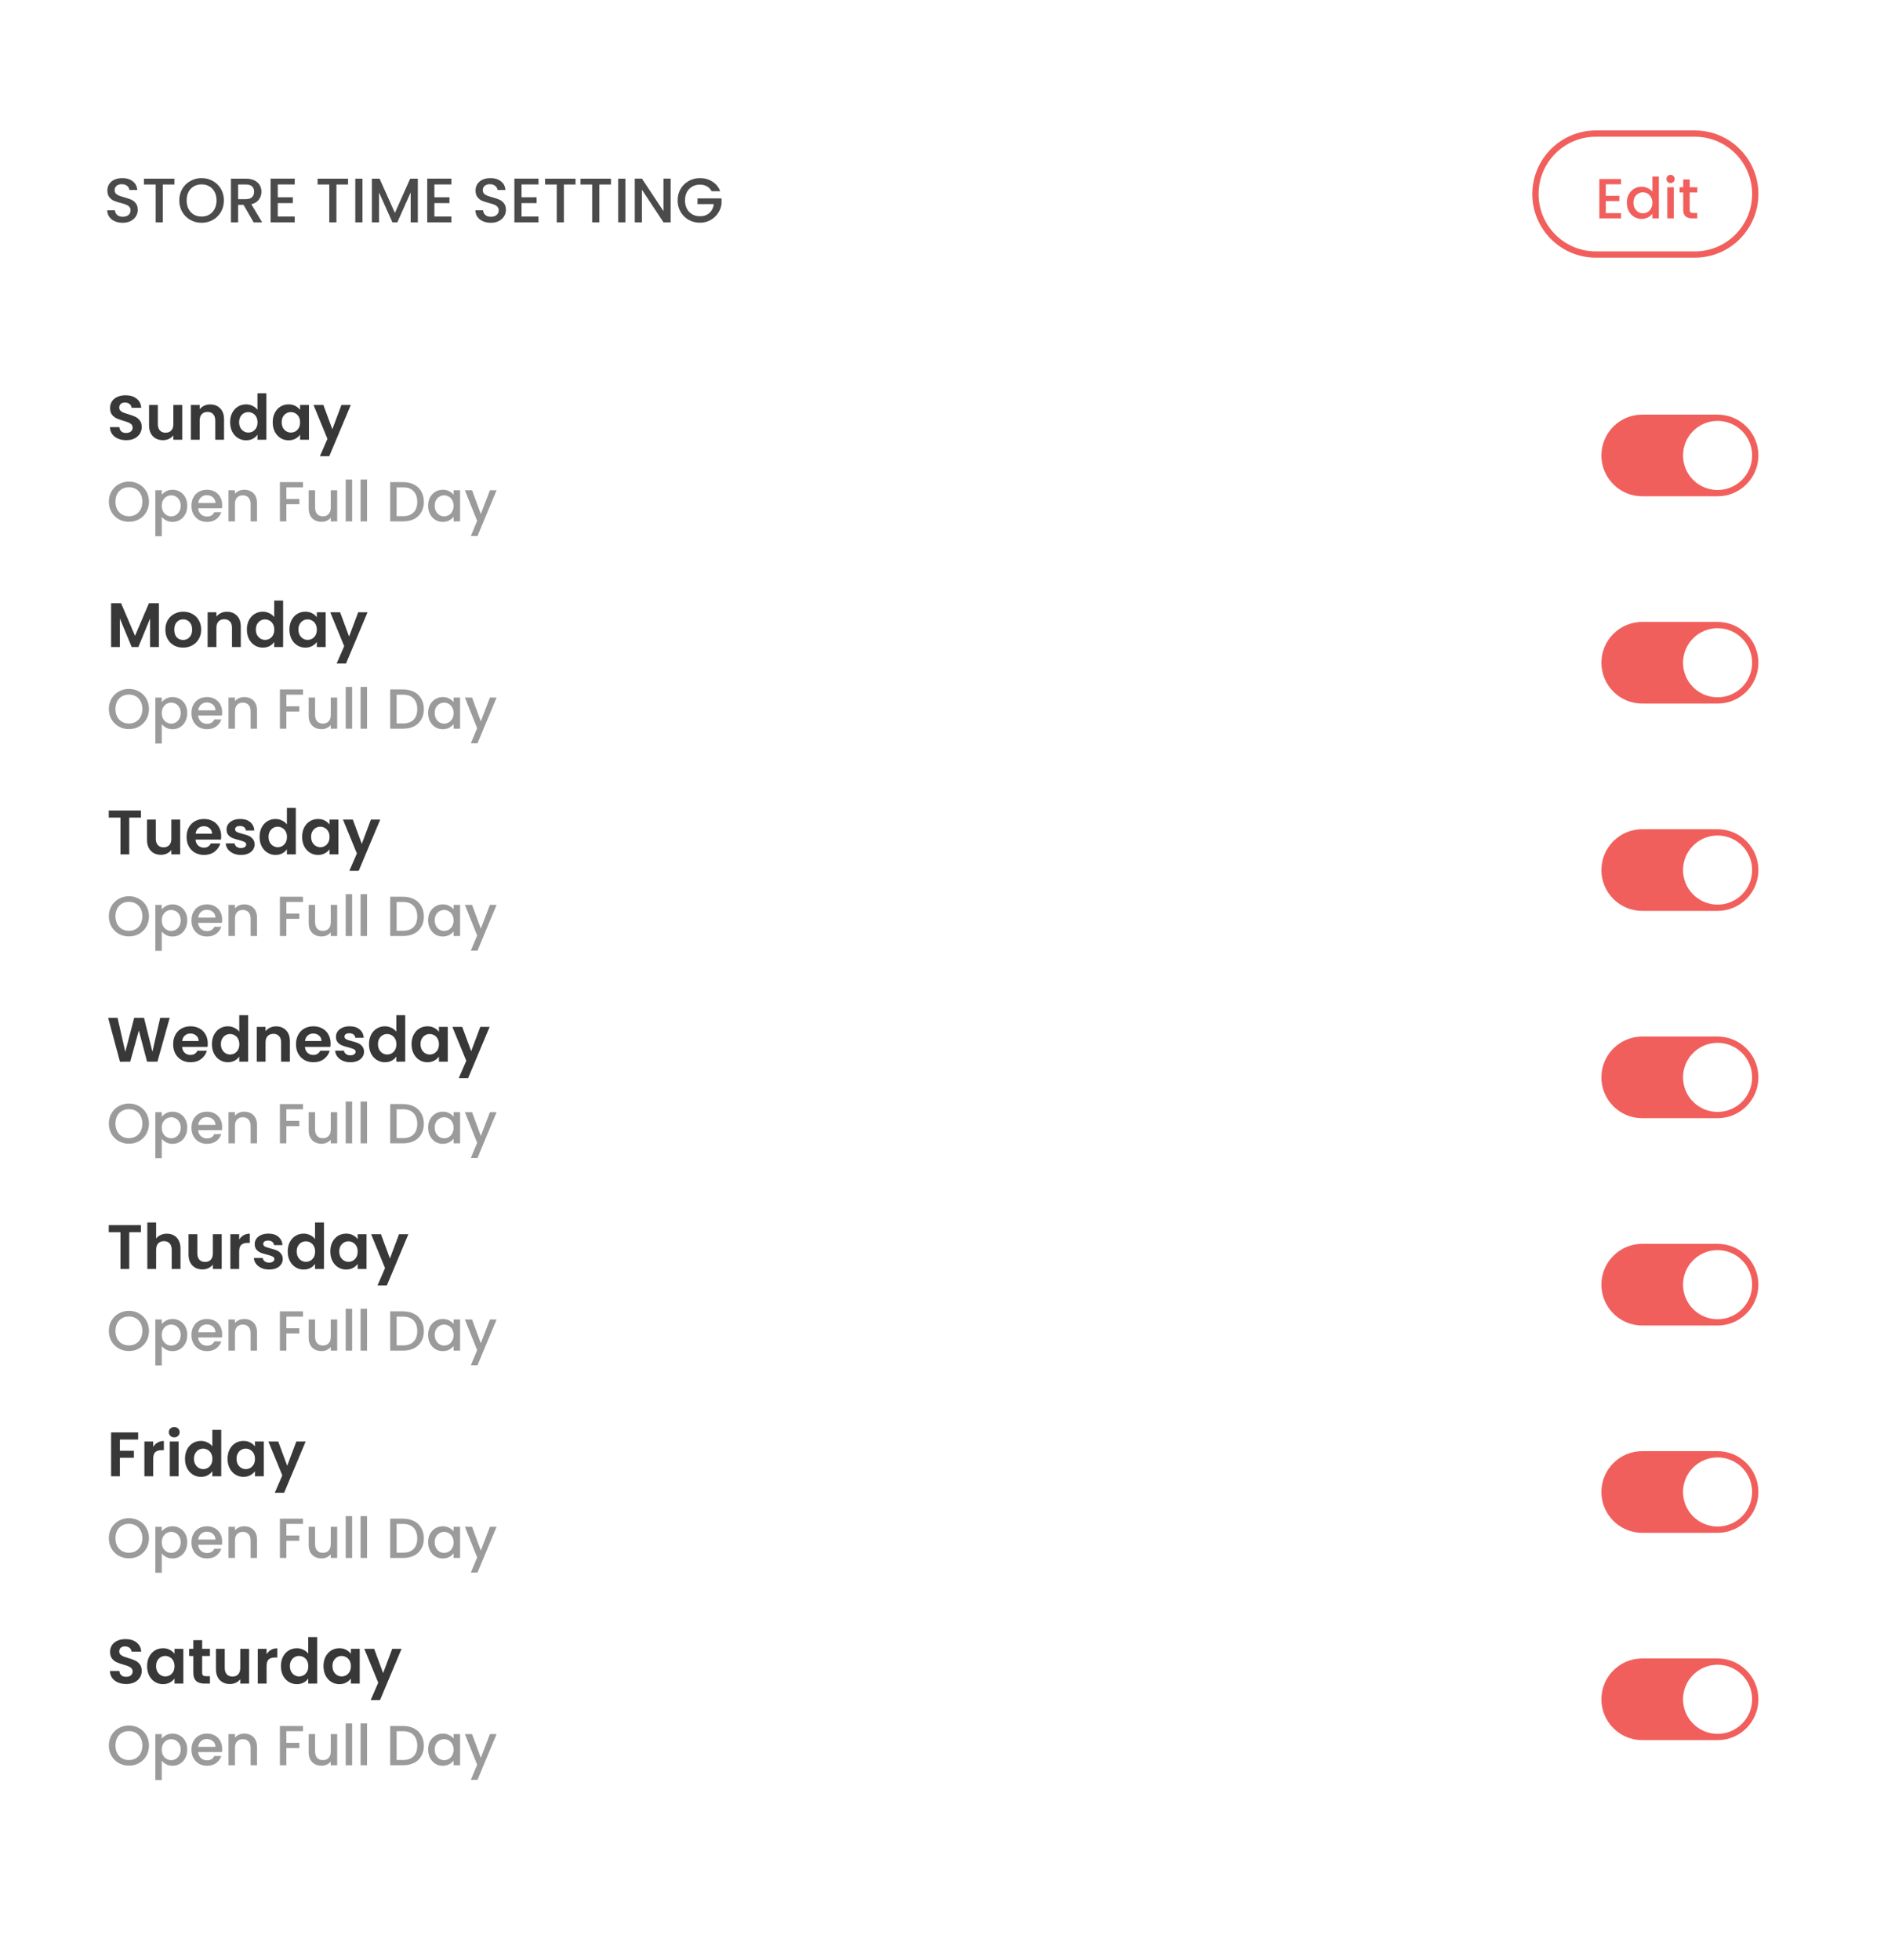 <svg width="300" height="312" viewBox="0 0 300 312" fill="none" xmlns="http://www.w3.org/2000/svg">
<rect x="0" y="0" width="300" height="312" fill="#808080" stroke="none"/>
<g clip-path="url(#clip0_31_618)">
<rect width="300" height="312" fill="white"/>
<rect width="300" height="312" fill="white"/>
<path d="M19.54 35.461C19.073 35.461 18.653 35.381 18.28 35.221C17.907 35.054 17.613 34.821 17.4 34.521C17.187 34.221 17.08 33.871 17.08 33.471H18.3C18.327 33.771 18.443 34.018 18.65 34.211C18.863 34.404 19.16 34.501 19.54 34.501C19.933 34.501 20.24 34.408 20.46 34.221C20.68 34.028 20.79 33.781 20.79 33.481C20.79 33.248 20.72 33.058 20.58 32.911C20.447 32.764 20.277 32.651 20.07 32.571C19.87 32.491 19.59 32.404 19.23 32.311C18.777 32.191 18.407 32.071 18.12 31.951C17.84 31.825 17.6 31.631 17.4 31.371C17.2 31.111 17.1 30.765 17.1 30.331C17.1 29.931 17.2 29.581 17.4 29.281C17.6 28.981 17.88 28.751 18.24 28.591C18.6 28.431 19.017 28.351 19.49 28.351C20.163 28.351 20.713 28.521 21.14 28.861C21.573 29.195 21.813 29.654 21.86 30.241H20.6C20.58 29.988 20.46 29.771 20.24 29.591C20.02 29.411 19.73 29.321 19.37 29.321C19.043 29.321 18.777 29.404 18.57 29.571C18.363 29.738 18.26 29.978 18.26 30.291C18.26 30.505 18.323 30.681 18.45 30.821C18.583 30.954 18.75 31.061 18.95 31.141C19.15 31.221 19.423 31.308 19.77 31.401C20.23 31.528 20.603 31.654 20.89 31.781C21.183 31.908 21.43 32.105 21.63 32.371C21.837 32.631 21.94 32.981 21.94 33.421C21.94 33.775 21.843 34.108 21.65 34.421C21.463 34.734 21.187 34.988 20.82 35.181C20.46 35.368 20.033 35.461 19.54 35.461Z" fill="#4B4B4B"/>
<path d="M27.775 28.441V29.371H25.925V35.391H24.785V29.371H22.925V28.441H27.775Z" fill="#4B4B4B"/>
<path d="M32.1 35.461C31.453 35.461 30.856 35.311 30.31 35.011C29.77 34.705 29.34 34.281 29.02 33.741C28.706 33.194 28.55 32.581 28.55 31.901C28.55 31.221 28.706 30.611 29.02 30.071C29.34 29.531 29.77 29.111 30.31 28.811C30.856 28.505 31.453 28.351 32.1 28.351C32.753 28.351 33.35 28.505 33.89 28.811C34.436 29.111 34.866 29.531 35.18 30.071C35.493 30.611 35.65 31.221 35.65 31.901C35.65 32.581 35.493 33.194 35.18 33.741C34.866 34.281 34.436 34.705 33.89 35.011C33.35 35.311 32.753 35.461 32.1 35.461ZM32.1 34.471C32.56 34.471 32.97 34.368 33.33 34.161C33.69 33.948 33.97 33.648 34.17 33.261C34.376 32.868 34.48 32.414 34.48 31.901C34.48 31.388 34.376 30.938 34.17 30.551C33.97 30.165 33.69 29.868 33.33 29.661C32.97 29.454 32.56 29.351 32.1 29.351C31.64 29.351 31.23 29.454 30.87 29.661C30.51 29.868 30.226 30.165 30.02 30.551C29.82 30.938 29.72 31.388 29.72 31.901C29.72 32.414 29.82 32.868 30.02 33.261C30.226 33.648 30.51 33.948 30.87 34.161C31.23 34.368 31.64 34.471 32.1 34.471Z" fill="#4B4B4B"/>
<path d="M40.382 35.391L38.782 32.611H37.911V35.391H36.772V28.441H39.172C39.705 28.441 40.155 28.535 40.522 28.721C40.895 28.908 41.172 29.158 41.352 29.471C41.538 29.785 41.632 30.134 41.632 30.521C41.632 30.974 41.498 31.388 41.231 31.761C40.971 32.128 40.568 32.378 40.022 32.511L41.742 35.391H40.382ZM37.911 31.701H39.172C39.598 31.701 39.918 31.595 40.132 31.381C40.352 31.168 40.462 30.881 40.462 30.521C40.462 30.161 40.355 29.881 40.142 29.681C39.928 29.474 39.605 29.371 39.172 29.371H37.911V31.701Z" fill="#4B4B4B"/>
<path d="M44.23 29.361V31.401H46.63V32.331H44.23V34.461H46.93V35.391H43.09V28.431H46.93V29.361H44.23Z" fill="#4B4B4B"/>
<path d="M55.422 28.441V29.371H53.572V35.391H52.432V29.371H50.572V28.441H55.422Z" fill="#4B4B4B"/>
<path d="M57.716 28.441V35.391H56.576V28.441H57.716Z" fill="#4B4B4B"/>
<path d="M66.533 28.441V35.391H65.393V30.631L63.273 35.391H62.483L60.353 30.631V35.391H59.213V28.441H60.443L62.883 33.891L65.313 28.441H66.533Z" fill="#4B4B4B"/>
<path d="M69.171 29.361V31.401H71.571V32.331H69.171V34.461H71.871V35.391H68.031V28.431H71.871V29.361H69.171Z" fill="#4B4B4B"/>
<path d="M78.163 35.461C77.696 35.461 77.276 35.381 76.903 35.221C76.53 35.054 76.236 34.821 76.023 34.521C75.81 34.221 75.703 33.871 75.703 33.471H76.923C76.95 33.771 77.066 34.018 77.273 34.211C77.486 34.404 77.783 34.501 78.163 34.501C78.556 34.501 78.863 34.408 79.083 34.221C79.303 34.028 79.413 33.781 79.413 33.481C79.413 33.248 79.343 33.058 79.203 32.911C79.07 32.764 78.9 32.651 78.693 32.571C78.493 32.491 78.213 32.404 77.853 32.311C77.4 32.191 77.03 32.071 76.743 31.951C76.463 31.825 76.223 31.631 76.023 31.371C75.823 31.111 75.723 30.765 75.723 30.331C75.723 29.931 75.823 29.581 76.023 29.281C76.223 28.981 76.503 28.751 76.863 28.591C77.223 28.431 77.64 28.351 78.113 28.351C78.786 28.351 79.336 28.521 79.763 28.861C80.196 29.195 80.436 29.654 80.483 30.241H79.223C79.203 29.988 79.083 29.771 78.863 29.591C78.643 29.411 78.353 29.321 77.993 29.321C77.666 29.321 77.4 29.404 77.193 29.571C76.986 29.738 76.883 29.978 76.883 30.291C76.883 30.505 76.946 30.681 77.073 30.821C77.206 30.954 77.373 31.061 77.573 31.141C77.773 31.221 78.046 31.308 78.393 31.401C78.853 31.528 79.226 31.654 79.513 31.781C79.806 31.908 80.053 32.105 80.253 32.371C80.46 32.631 80.563 32.981 80.563 33.421C80.563 33.775 80.466 34.108 80.273 34.421C80.086 34.734 79.81 34.988 79.443 35.181C79.083 35.368 78.656 35.461 78.163 35.461Z" fill="#4B4B4B"/>
<path d="M83.048 29.361V31.401H85.448V32.331H83.048V34.461H85.748V35.391H81.908V28.431H85.748V29.361H83.048Z" fill="#4B4B4B"/>
<path d="M91.642 28.441V29.371H89.792V35.391H88.652V29.371H86.792V28.441H91.642Z" fill="#4B4B4B"/>
<path d="M97.287 28.441V29.371H95.437V35.391H94.297V29.371H92.437V28.441H97.287Z" fill="#4B4B4B"/>
<path d="M99.581 28.441V35.391H98.441V28.441H99.581Z" fill="#4B4B4B"/>
<path d="M106.788 35.391H105.648L102.218 30.201V35.391H101.078V28.431H102.218L105.648 33.611V28.431H106.788V35.391Z" fill="#4B4B4B"/>
<path d="M113.315 30.441C113.135 30.095 112.885 29.834 112.565 29.661C112.245 29.481 111.875 29.391 111.455 29.391C110.995 29.391 110.585 29.494 110.225 29.701C109.865 29.908 109.582 30.201 109.375 30.581C109.175 30.961 109.075 31.401 109.075 31.901C109.075 32.401 109.175 32.844 109.375 33.231C109.582 33.611 109.865 33.904 110.225 34.111C110.585 34.318 110.995 34.421 111.455 34.421C112.075 34.421 112.579 34.248 112.965 33.901C113.352 33.554 113.589 33.084 113.675 32.491H111.065V31.581H114.895V32.471C114.822 33.011 114.629 33.508 114.315 33.961C114.009 34.414 113.605 34.778 113.105 35.051C112.612 35.318 112.062 35.451 111.455 35.451C110.802 35.451 110.205 35.301 109.665 35.001C109.125 34.694 108.695 34.271 108.375 33.731C108.062 33.191 107.905 32.581 107.905 31.901C107.905 31.221 108.062 30.611 108.375 30.071C108.695 29.531 109.125 29.111 109.665 28.811C110.212 28.505 110.809 28.351 111.455 28.351C112.195 28.351 112.852 28.535 113.425 28.901C114.005 29.261 114.425 29.774 114.685 30.441H113.315Z" fill="#4B4B4B"/>
<g opacity="0.5">
<path d="M20.528 83.063C19.946 83.063 19.409 82.928 18.917 82.658C18.431 82.382 18.044 82.001 17.756 81.515C17.474 81.023 17.333 80.471 17.333 79.859C17.333 79.247 17.474 78.698 17.756 78.212C18.044 77.726 18.431 77.348 18.917 77.078C19.409 76.802 19.946 76.664 20.528 76.664C21.116 76.664 21.653 76.802 22.139 77.078C22.631 77.348 23.018 77.726 23.3 78.212C23.582 78.698 23.723 79.247 23.723 79.859C23.723 80.471 23.582 81.023 23.3 81.515C23.018 82.001 22.631 82.382 22.139 82.658C21.653 82.928 21.116 83.063 20.528 83.063ZM20.528 82.172C20.942 82.172 21.311 82.079 21.635 81.893C21.959 81.701 22.211 81.431 22.391 81.083C22.577 80.729 22.67 80.321 22.67 79.859C22.67 79.397 22.577 78.992 22.391 78.644C22.211 78.296 21.959 78.029 21.635 77.843C21.311 77.657 20.942 77.564 20.528 77.564C20.114 77.564 19.745 77.657 19.421 77.843C19.097 78.029 18.842 78.296 18.656 78.644C18.476 78.992 18.386 79.397 18.386 79.859C18.386 80.321 18.476 80.729 18.656 81.083C18.842 81.431 19.097 81.701 19.421 81.893C19.745 82.079 20.114 82.172 20.528 82.172Z" fill="#383838"/>
<path d="M25.759 78.77C25.933 78.542 26.17 78.35 26.47 78.194C26.77 78.038 27.109 77.96 27.487 77.96C27.919 77.96 28.312 78.068 28.666 78.284C29.026 78.494 29.308 78.791 29.512 79.175C29.716 79.559 29.818 80 29.818 80.498C29.818 80.996 29.716 81.443 29.512 81.839C29.308 82.229 29.026 82.535 28.666 82.757C28.312 82.973 27.919 83.081 27.487 83.081C27.109 83.081 26.773 83.006 26.479 82.856C26.185 82.7 25.945 82.508 25.759 82.28V85.358H24.733V78.041H25.759V78.77ZM28.774 80.498C28.774 80.156 28.702 79.862 28.558 79.616C28.42 79.364 28.234 79.175 28 79.049C27.772 78.917 27.526 78.851 27.262 78.851C27.004 78.851 26.758 78.917 26.524 79.049C26.296 79.181 26.11 79.373 25.966 79.625C25.828 79.877 25.759 80.174 25.759 80.516C25.759 80.858 25.828 81.158 25.966 81.416C26.11 81.668 26.296 81.86 26.524 81.992C26.758 82.124 27.004 82.19 27.262 82.19C27.526 82.19 27.772 82.124 28 81.992C28.234 81.854 28.42 81.656 28.558 81.398C28.702 81.14 28.774 80.84 28.774 80.498Z" fill="#383838"/>
<path d="M35.377 80.399C35.377 80.585 35.365 80.753 35.341 80.903H31.552C31.582 81.299 31.729 81.617 31.993 81.857C32.257 82.097 32.581 82.217 32.965 82.217C33.517 82.217 33.907 81.986 34.135 81.524H35.242C35.092 81.98 34.819 82.355 34.423 82.649C34.033 82.937 33.547 83.081 32.965 83.081C32.491 83.081 32.065 82.976 31.687 82.766C31.315 82.55 31.021 82.25 30.805 81.866C30.595 81.476 30.49 81.026 30.49 80.516C30.49 80.006 30.592 79.559 30.796 79.175C31.006 78.785 31.297 78.485 31.669 78.275C32.047 78.065 32.479 77.96 32.965 77.96C33.433 77.96 33.85 78.062 34.216 78.266C34.582 78.47 34.867 78.758 35.071 79.13C35.275 79.496 35.377 79.919 35.377 80.399ZM34.306 80.075C34.3 79.697 34.165 79.394 33.901 79.166C33.637 78.938 33.31 78.824 32.92 78.824C32.566 78.824 32.263 78.938 32.011 79.166C31.759 79.388 31.609 79.691 31.561 80.075H34.306Z" fill="#383838"/>
<path d="M38.889 77.96C39.279 77.96 39.627 78.041 39.933 78.203C40.245 78.365 40.488 78.605 40.662 78.923C40.836 79.241 40.923 79.625 40.923 80.075V83H39.906V80.228C39.906 79.784 39.795 79.445 39.573 79.211C39.351 78.971 39.048 78.851 38.664 78.851C38.28 78.851 37.974 78.971 37.746 79.211C37.524 79.445 37.413 79.784 37.413 80.228V83H36.387V78.041H37.413V78.608C37.581 78.404 37.794 78.245 38.052 78.131C38.316 78.017 38.595 77.96 38.889 77.96Z" fill="#383838"/>
<path d="M48.251 76.745V77.582H45.596V79.427H47.666V80.264H45.596V83H44.569V76.745H48.251Z" fill="#383838"/>
<path d="M53.692 78.041V83H52.666V82.415C52.504 82.619 52.291 82.781 52.027 82.901C51.769 83.015 51.493 83.072 51.199 83.072C50.809 83.072 50.458 82.991 50.146 82.829C49.84 82.667 49.597 82.427 49.417 82.109C49.243 81.791 49.156 81.407 49.156 80.957V78.041H50.173V80.804C50.173 81.248 50.284 81.59 50.506 81.83C50.728 82.064 51.031 82.181 51.415 82.181C51.799 82.181 52.102 82.064 52.324 81.83C52.552 81.59 52.666 81.248 52.666 80.804V78.041H53.692Z" fill="#383838"/>
<path d="M56.072 76.34V83H55.046V76.34H56.072Z" fill="#383838"/>
<path d="M58.445 76.34V83H57.419V76.34H58.445Z" fill="#383838"/>
<path d="M64.173 76.745C64.839 76.745 65.421 76.874 65.919 77.132C66.423 77.384 66.81 77.75 67.08 78.23C67.356 78.704 67.494 79.259 67.494 79.895C67.494 80.531 67.356 81.083 67.08 81.551C66.81 82.019 66.423 82.379 65.919 82.631C65.421 82.877 64.839 83 64.173 83H62.13V76.745H64.173ZM64.173 82.163C64.905 82.163 65.466 81.965 65.856 81.569C66.246 81.173 66.441 80.615 66.441 79.895C66.441 79.169 66.246 78.602 65.856 78.194C65.466 77.786 64.905 77.582 64.173 77.582H63.156V82.163H64.173Z" fill="#383838"/>
<path d="M68.169 80.498C68.169 80 68.271 79.559 68.475 79.175C68.685 78.791 68.967 78.494 69.321 78.284C69.681 78.068 70.077 77.96 70.509 77.96C70.899 77.96 71.238 78.038 71.526 78.194C71.82 78.344 72.054 78.533 72.228 78.761V78.041H73.263V83H72.228V82.262C72.054 82.496 71.817 82.691 71.517 82.847C71.217 83.003 70.875 83.081 70.491 83.081C70.065 83.081 69.675 82.973 69.321 82.757C68.967 82.535 68.685 82.229 68.475 81.839C68.271 81.443 68.169 80.996 68.169 80.498ZM72.228 80.516C72.228 80.174 72.156 79.877 72.012 79.625C71.874 79.373 71.691 79.181 71.463 79.049C71.235 78.917 70.989 78.851 70.725 78.851C70.461 78.851 70.215 78.917 69.987 79.049C69.759 79.175 69.573 79.364 69.429 79.616C69.291 79.862 69.222 80.156 69.222 80.498C69.222 80.84 69.291 81.14 69.429 81.398C69.573 81.656 69.759 81.854 69.987 81.992C70.221 82.124 70.467 82.19 70.725 82.19C70.989 82.19 71.235 82.124 71.463 81.992C71.691 81.86 71.874 81.668 72.012 81.416C72.156 81.158 72.228 80.858 72.228 80.516Z" fill="#383838"/>
<path d="M79.075 78.041L76.033 85.331H74.971L75.979 82.919L74.026 78.041H75.169L76.564 81.821L78.013 78.041H79.075Z" fill="#383838"/>
</g>
<g opacity="0.5">
<path d="M20.528 149.063C19.946 149.063 19.409 148.928 18.917 148.658C18.431 148.382 18.044 148.001 17.756 147.515C17.474 147.023 17.333 146.471 17.333 145.859C17.333 145.247 17.474 144.698 17.756 144.212C18.044 143.726 18.431 143.348 18.917 143.078C19.409 142.802 19.946 142.664 20.528 142.664C21.116 142.664 21.653 142.802 22.139 143.078C22.631 143.348 23.018 143.726 23.3 144.212C23.582 144.698 23.723 145.247 23.723 145.859C23.723 146.471 23.582 147.023 23.3 147.515C23.018 148.001 22.631 148.382 22.139 148.658C21.653 148.928 21.116 149.063 20.528 149.063ZM20.528 148.172C20.942 148.172 21.311 148.079 21.635 147.893C21.959 147.701 22.211 147.431 22.391 147.083C22.577 146.729 22.67 146.321 22.67 145.859C22.67 145.397 22.577 144.992 22.391 144.644C22.211 144.296 21.959 144.029 21.635 143.843C21.311 143.657 20.942 143.564 20.528 143.564C20.114 143.564 19.745 143.657 19.421 143.843C19.097 144.029 18.842 144.296 18.656 144.644C18.476 144.992 18.386 145.397 18.386 145.859C18.386 146.321 18.476 146.729 18.656 147.083C18.842 147.431 19.097 147.701 19.421 147.893C19.745 148.079 20.114 148.172 20.528 148.172Z" fill="#383838"/>
<path d="M25.759 144.77C25.933 144.542 26.17 144.35 26.47 144.194C26.77 144.038 27.109 143.96 27.487 143.96C27.919 143.96 28.312 144.068 28.666 144.284C29.026 144.494 29.308 144.791 29.512 145.175C29.716 145.559 29.818 146 29.818 146.498C29.818 146.996 29.716 147.443 29.512 147.839C29.308 148.229 29.026 148.535 28.666 148.757C28.312 148.973 27.919 149.081 27.487 149.081C27.109 149.081 26.773 149.006 26.479 148.856C26.185 148.7 25.945 148.508 25.759 148.28V151.358H24.733V144.041H25.759V144.77ZM28.774 146.498C28.774 146.156 28.702 145.862 28.558 145.616C28.42 145.364 28.234 145.175 28 145.049C27.772 144.917 27.526 144.851 27.262 144.851C27.004 144.851 26.758 144.917 26.524 145.049C26.296 145.181 26.11 145.373 25.966 145.625C25.828 145.877 25.759 146.174 25.759 146.516C25.759 146.858 25.828 147.158 25.966 147.416C26.11 147.668 26.296 147.86 26.524 147.992C26.758 148.124 27.004 148.19 27.262 148.19C27.526 148.19 27.772 148.124 28 147.992C28.234 147.854 28.42 147.656 28.558 147.398C28.702 147.14 28.774 146.84 28.774 146.498Z" fill="#383838"/>
<path d="M35.377 146.399C35.377 146.585 35.365 146.753 35.341 146.903H31.552C31.582 147.299 31.729 147.617 31.993 147.857C32.257 148.097 32.581 148.217 32.965 148.217C33.517 148.217 33.907 147.986 34.135 147.524H35.242C35.092 147.98 34.819 148.355 34.423 148.649C34.033 148.937 33.547 149.081 32.965 149.081C32.491 149.081 32.065 148.976 31.687 148.766C31.315 148.55 31.021 148.25 30.805 147.866C30.595 147.476 30.49 147.026 30.49 146.516C30.49 146.006 30.592 145.559 30.796 145.175C31.006 144.785 31.297 144.485 31.669 144.275C32.047 144.065 32.479 143.96 32.965 143.96C33.433 143.96 33.85 144.062 34.216 144.266C34.582 144.47 34.867 144.758 35.071 145.13C35.275 145.496 35.377 145.919 35.377 146.399ZM34.306 146.075C34.3 145.697 34.165 145.394 33.901 145.166C33.637 144.938 33.31 144.824 32.92 144.824C32.566 144.824 32.263 144.938 32.011 145.166C31.759 145.388 31.609 145.691 31.561 146.075H34.306Z" fill="#383838"/>
<path d="M38.889 143.96C39.279 143.96 39.627 144.041 39.933 144.203C40.245 144.365 40.488 144.605 40.662 144.923C40.836 145.241 40.923 145.625 40.923 146.075V149H39.906V146.228C39.906 145.784 39.795 145.445 39.573 145.211C39.351 144.971 39.048 144.851 38.664 144.851C38.28 144.851 37.974 144.971 37.746 145.211C37.524 145.445 37.413 145.784 37.413 146.228V149H36.387V144.041H37.413V144.608C37.581 144.404 37.794 144.245 38.052 144.131C38.316 144.017 38.595 143.96 38.889 143.96Z" fill="#383838"/>
<path d="M48.251 142.745V143.582H45.596V145.427H47.666V146.264H45.596V149H44.569V142.745H48.251Z" fill="#383838"/>
<path d="M53.692 144.041V149H52.666V148.415C52.504 148.619 52.291 148.781 52.027 148.901C51.769 149.015 51.493 149.072 51.199 149.072C50.809 149.072 50.458 148.991 50.146 148.829C49.84 148.667 49.597 148.427 49.417 148.109C49.243 147.791 49.156 147.407 49.156 146.957V144.041H50.173V146.804C50.173 147.248 50.284 147.59 50.506 147.83C50.728 148.064 51.031 148.181 51.415 148.181C51.799 148.181 52.102 148.064 52.324 147.83C52.552 147.59 52.666 147.248 52.666 146.804V144.041H53.692Z" fill="#383838"/>
<path d="M56.072 142.34V149H55.046V142.34H56.072Z" fill="#383838"/>
<path d="M58.445 142.34V149H57.419V142.34H58.445Z" fill="#383838"/>
<path d="M64.173 142.745C64.839 142.745 65.421 142.874 65.919 143.132C66.423 143.384 66.81 143.75 67.08 144.23C67.356 144.704 67.494 145.259 67.494 145.895C67.494 146.531 67.356 147.083 67.08 147.551C66.81 148.019 66.423 148.379 65.919 148.631C65.421 148.877 64.839 149 64.173 149H62.13V142.745H64.173ZM64.173 148.163C64.905 148.163 65.466 147.965 65.856 147.569C66.246 147.173 66.441 146.615 66.441 145.895C66.441 145.169 66.246 144.602 65.856 144.194C65.466 143.786 64.905 143.582 64.173 143.582H63.156V148.163H64.173Z" fill="#383838"/>
<path d="M68.169 146.498C68.169 146 68.271 145.559 68.475 145.175C68.685 144.791 68.967 144.494 69.321 144.284C69.681 144.068 70.077 143.96 70.509 143.96C70.899 143.96 71.238 144.038 71.526 144.194C71.82 144.344 72.054 144.533 72.228 144.761V144.041H73.263V149H72.228V148.262C72.054 148.496 71.817 148.691 71.517 148.847C71.217 149.003 70.875 149.081 70.491 149.081C70.065 149.081 69.675 148.973 69.321 148.757C68.967 148.535 68.685 148.229 68.475 147.839C68.271 147.443 68.169 146.996 68.169 146.498ZM72.228 146.516C72.228 146.174 72.156 145.877 72.012 145.625C71.874 145.373 71.691 145.181 71.463 145.049C71.235 144.917 70.989 144.851 70.725 144.851C70.461 144.851 70.215 144.917 69.987 145.049C69.759 145.175 69.573 145.364 69.429 145.616C69.291 145.862 69.222 146.156 69.222 146.498C69.222 146.84 69.291 147.14 69.429 147.398C69.573 147.656 69.759 147.854 69.987 147.992C70.221 148.124 70.467 148.19 70.725 148.19C70.989 148.19 71.235 148.124 71.463 147.992C71.691 147.86 71.874 147.668 72.012 147.416C72.156 147.158 72.228 146.858 72.228 146.516Z" fill="#383838"/>
<path d="M79.075 144.041L76.033 151.331H74.971L75.979 148.919L74.026 144.041H75.169L76.564 147.821L78.013 144.041H79.075Z" fill="#383838"/>
</g>
<g opacity="0.5">
<path d="M20.528 248.063C19.946 248.063 19.409 247.928 18.917 247.658C18.431 247.382 18.044 247.001 17.756 246.515C17.474 246.023 17.333 245.471 17.333 244.859C17.333 244.247 17.474 243.698 17.756 243.212C18.044 242.726 18.431 242.348 18.917 242.078C19.409 241.802 19.946 241.664 20.528 241.664C21.116 241.664 21.653 241.802 22.139 242.078C22.631 242.348 23.018 242.726 23.3 243.212C23.582 243.698 23.723 244.247 23.723 244.859C23.723 245.471 23.582 246.023 23.3 246.515C23.018 247.001 22.631 247.382 22.139 247.658C21.653 247.928 21.116 248.063 20.528 248.063ZM20.528 247.172C20.942 247.172 21.311 247.079 21.635 246.893C21.959 246.701 22.211 246.431 22.391 246.083C22.577 245.729 22.67 245.321 22.67 244.859C22.67 244.397 22.577 243.992 22.391 243.644C22.211 243.296 21.959 243.029 21.635 242.843C21.311 242.657 20.942 242.564 20.528 242.564C20.114 242.564 19.745 242.657 19.421 242.843C19.097 243.029 18.842 243.296 18.656 243.644C18.476 243.992 18.386 244.397 18.386 244.859C18.386 245.321 18.476 245.729 18.656 246.083C18.842 246.431 19.097 246.701 19.421 246.893C19.745 247.079 20.114 247.172 20.528 247.172Z" fill="#383838"/>
<path d="M25.759 243.77C25.933 243.542 26.17 243.35 26.47 243.194C26.77 243.038 27.109 242.96 27.487 242.96C27.919 242.96 28.312 243.068 28.666 243.284C29.026 243.494 29.308 243.791 29.512 244.175C29.716 244.559 29.818 245 29.818 245.498C29.818 245.996 29.716 246.443 29.512 246.839C29.308 247.229 29.026 247.535 28.666 247.757C28.312 247.973 27.919 248.081 27.487 248.081C27.109 248.081 26.773 248.006 26.479 247.856C26.185 247.7 25.945 247.508 25.759 247.28V250.358H24.733V243.041H25.759V243.77ZM28.774 245.498C28.774 245.156 28.702 244.862 28.558 244.616C28.42 244.364 28.234 244.175 28 244.049C27.772 243.917 27.526 243.851 27.262 243.851C27.004 243.851 26.758 243.917 26.524 244.049C26.296 244.181 26.11 244.373 25.966 244.625C25.828 244.877 25.759 245.174 25.759 245.516C25.759 245.858 25.828 246.158 25.966 246.416C26.11 246.668 26.296 246.86 26.524 246.992C26.758 247.124 27.004 247.19 27.262 247.19C27.526 247.19 27.772 247.124 28 246.992C28.234 246.854 28.42 246.656 28.558 246.398C28.702 246.14 28.774 245.84 28.774 245.498Z" fill="#383838"/>
<path d="M35.377 245.399C35.377 245.585 35.365 245.753 35.341 245.903H31.552C31.582 246.299 31.729 246.617 31.993 246.857C32.257 247.097 32.581 247.217 32.965 247.217C33.517 247.217 33.907 246.986 34.135 246.524H35.242C35.092 246.98 34.819 247.355 34.423 247.649C34.033 247.937 33.547 248.081 32.965 248.081C32.491 248.081 32.065 247.976 31.687 247.766C31.315 247.55 31.021 247.25 30.805 246.866C30.595 246.476 30.49 246.026 30.49 245.516C30.49 245.006 30.592 244.559 30.796 244.175C31.006 243.785 31.297 243.485 31.669 243.275C32.047 243.065 32.479 242.96 32.965 242.96C33.433 242.96 33.85 243.062 34.216 243.266C34.582 243.47 34.867 243.758 35.071 244.13C35.275 244.496 35.377 244.919 35.377 245.399ZM34.306 245.075C34.3 244.697 34.165 244.394 33.901 244.166C33.637 243.938 33.31 243.824 32.92 243.824C32.566 243.824 32.263 243.938 32.011 244.166C31.759 244.388 31.609 244.691 31.561 245.075H34.306Z" fill="#383838"/>
<path d="M38.889 242.96C39.279 242.96 39.627 243.041 39.933 243.203C40.245 243.365 40.488 243.605 40.662 243.923C40.836 244.241 40.923 244.625 40.923 245.075V248H39.906V245.228C39.906 244.784 39.795 244.445 39.573 244.211C39.351 243.971 39.048 243.851 38.664 243.851C38.28 243.851 37.974 243.971 37.746 244.211C37.524 244.445 37.413 244.784 37.413 245.228V248H36.387V243.041H37.413V243.608C37.581 243.404 37.794 243.245 38.052 243.131C38.316 243.017 38.595 242.96 38.889 242.96Z" fill="#383838"/>
<path d="M48.251 241.745V242.582H45.596V244.427H47.666V245.264H45.596V248H44.569V241.745H48.251Z" fill="#383838"/>
<path d="M53.692 243.041V248H52.666V247.415C52.504 247.619 52.291 247.781 52.027 247.901C51.769 248.015 51.493 248.072 51.199 248.072C50.809 248.072 50.458 247.991 50.146 247.829C49.84 247.667 49.597 247.427 49.417 247.109C49.243 246.791 49.156 246.407 49.156 245.957V243.041H50.173V245.804C50.173 246.248 50.284 246.59 50.506 246.83C50.728 247.064 51.031 247.181 51.415 247.181C51.799 247.181 52.102 247.064 52.324 246.83C52.552 246.59 52.666 246.248 52.666 245.804V243.041H53.692Z" fill="#383838"/>
<path d="M56.072 241.34V248H55.046V241.34H56.072Z" fill="#383838"/>
<path d="M58.445 241.34V248H57.419V241.34H58.445Z" fill="#383838"/>
<path d="M64.173 241.745C64.839 241.745 65.421 241.874 65.919 242.132C66.423 242.384 66.81 242.75 67.08 243.23C67.356 243.704 67.494 244.259 67.494 244.895C67.494 245.531 67.356 246.083 67.08 246.551C66.81 247.019 66.423 247.379 65.919 247.631C65.421 247.877 64.839 248 64.173 248H62.13V241.745H64.173ZM64.173 247.163C64.905 247.163 65.466 246.965 65.856 246.569C66.246 246.173 66.441 245.615 66.441 244.895C66.441 244.169 66.246 243.602 65.856 243.194C65.466 242.786 64.905 242.582 64.173 242.582H63.156V247.163H64.173Z" fill="#383838"/>
<path d="M68.169 245.498C68.169 245 68.271 244.559 68.475 244.175C68.685 243.791 68.967 243.494 69.321 243.284C69.681 243.068 70.077 242.96 70.509 242.96C70.899 242.96 71.238 243.038 71.526 243.194C71.82 243.344 72.054 243.533 72.228 243.761V243.041H73.263V248H72.228V247.262C72.054 247.496 71.817 247.691 71.517 247.847C71.217 248.003 70.875 248.081 70.491 248.081C70.065 248.081 69.675 247.973 69.321 247.757C68.967 247.535 68.685 247.229 68.475 246.839C68.271 246.443 68.169 245.996 68.169 245.498ZM72.228 245.516C72.228 245.174 72.156 244.877 72.012 244.625C71.874 244.373 71.691 244.181 71.463 244.049C71.235 243.917 70.989 243.851 70.725 243.851C70.461 243.851 70.215 243.917 69.987 244.049C69.759 244.175 69.573 244.364 69.429 244.616C69.291 244.862 69.222 245.156 69.222 245.498C69.222 245.84 69.291 246.14 69.429 246.398C69.573 246.656 69.759 246.854 69.987 246.992C70.221 247.124 70.467 247.19 70.725 247.19C70.989 247.19 71.235 247.124 71.463 246.992C71.691 246.86 71.874 246.668 72.012 246.416C72.156 246.158 72.228 245.858 72.228 245.516Z" fill="#383838"/>
<path d="M79.075 243.041L76.033 250.331H74.971L75.979 247.919L74.026 243.041H75.169L76.564 246.821L78.013 243.041H79.075Z" fill="#383838"/>
</g>
<g opacity="0.5">
<path d="M20.528 116.063C19.946 116.063 19.409 115.928 18.917 115.658C18.431 115.382 18.044 115.001 17.756 114.515C17.474 114.023 17.333 113.471 17.333 112.859C17.333 112.247 17.474 111.698 17.756 111.212C18.044 110.726 18.431 110.348 18.917 110.078C19.409 109.802 19.946 109.664 20.528 109.664C21.116 109.664 21.653 109.802 22.139 110.078C22.631 110.348 23.018 110.726 23.3 111.212C23.582 111.698 23.723 112.247 23.723 112.859C23.723 113.471 23.582 114.023 23.3 114.515C23.018 115.001 22.631 115.382 22.139 115.658C21.653 115.928 21.116 116.063 20.528 116.063ZM20.528 115.172C20.942 115.172 21.311 115.079 21.635 114.893C21.959 114.701 22.211 114.431 22.391 114.083C22.577 113.729 22.67 113.321 22.67 112.859C22.67 112.397 22.577 111.992 22.391 111.644C22.211 111.296 21.959 111.029 21.635 110.843C21.311 110.657 20.942 110.564 20.528 110.564C20.114 110.564 19.745 110.657 19.421 110.843C19.097 111.029 18.842 111.296 18.656 111.644C18.476 111.992 18.386 112.397 18.386 112.859C18.386 113.321 18.476 113.729 18.656 114.083C18.842 114.431 19.097 114.701 19.421 114.893C19.745 115.079 20.114 115.172 20.528 115.172Z" fill="#383838"/>
<path d="M25.759 111.77C25.933 111.542 26.17 111.35 26.47 111.194C26.77 111.038 27.109 110.96 27.487 110.96C27.919 110.96 28.312 111.068 28.666 111.284C29.026 111.494 29.308 111.791 29.512 112.175C29.716 112.559 29.818 113 29.818 113.498C29.818 113.996 29.716 114.443 29.512 114.839C29.308 115.229 29.026 115.535 28.666 115.757C28.312 115.973 27.919 116.081 27.487 116.081C27.109 116.081 26.773 116.006 26.479 115.856C26.185 115.7 25.945 115.508 25.759 115.28V118.358H24.733V111.041H25.759V111.77ZM28.774 113.498C28.774 113.156 28.702 112.862 28.558 112.616C28.42 112.364 28.234 112.175 28 112.049C27.772 111.917 27.526 111.851 27.262 111.851C27.004 111.851 26.758 111.917 26.524 112.049C26.296 112.181 26.11 112.373 25.966 112.625C25.828 112.877 25.759 113.174 25.759 113.516C25.759 113.858 25.828 114.158 25.966 114.416C26.11 114.668 26.296 114.86 26.524 114.992C26.758 115.124 27.004 115.19 27.262 115.19C27.526 115.19 27.772 115.124 28 114.992C28.234 114.854 28.42 114.656 28.558 114.398C28.702 114.14 28.774 113.84 28.774 113.498Z" fill="#383838"/>
<path d="M35.377 113.399C35.377 113.585 35.365 113.753 35.341 113.903H31.552C31.582 114.299 31.729 114.617 31.993 114.857C32.257 115.097 32.581 115.217 32.965 115.217C33.517 115.217 33.907 114.986 34.135 114.524H35.242C35.092 114.98 34.819 115.355 34.423 115.649C34.033 115.937 33.547 116.081 32.965 116.081C32.491 116.081 32.065 115.976 31.687 115.766C31.315 115.55 31.021 115.25 30.805 114.866C30.595 114.476 30.49 114.026 30.49 113.516C30.49 113.006 30.592 112.559 30.796 112.175C31.006 111.785 31.297 111.485 31.669 111.275C32.047 111.065 32.479 110.96 32.965 110.96C33.433 110.96 33.85 111.062 34.216 111.266C34.582 111.47 34.867 111.758 35.071 112.13C35.275 112.496 35.377 112.919 35.377 113.399ZM34.306 113.075C34.3 112.697 34.165 112.394 33.901 112.166C33.637 111.938 33.31 111.824 32.92 111.824C32.566 111.824 32.263 111.938 32.011 112.166C31.759 112.388 31.609 112.691 31.561 113.075H34.306Z" fill="#383838"/>
<path d="M38.889 110.96C39.279 110.96 39.627 111.041 39.933 111.203C40.245 111.365 40.488 111.605 40.662 111.923C40.836 112.241 40.923 112.625 40.923 113.075V116H39.906V113.228C39.906 112.784 39.795 112.445 39.573 112.211C39.351 111.971 39.048 111.851 38.664 111.851C38.28 111.851 37.974 111.971 37.746 112.211C37.524 112.445 37.413 112.784 37.413 113.228V116H36.387V111.041H37.413V111.608C37.581 111.404 37.794 111.245 38.052 111.131C38.316 111.017 38.595 110.96 38.889 110.96Z" fill="#383838"/>
<path d="M48.251 109.745V110.582H45.596V112.427H47.666V113.264H45.596V116H44.569V109.745H48.251Z" fill="#383838"/>
<path d="M53.692 111.041V116H52.666V115.415C52.504 115.619 52.291 115.781 52.027 115.901C51.769 116.015 51.493 116.072 51.199 116.072C50.809 116.072 50.458 115.991 50.146 115.829C49.84 115.667 49.597 115.427 49.417 115.109C49.243 114.791 49.156 114.407 49.156 113.957V111.041H50.173V113.804C50.173 114.248 50.284 114.59 50.506 114.83C50.728 115.064 51.031 115.181 51.415 115.181C51.799 115.181 52.102 115.064 52.324 114.83C52.552 114.59 52.666 114.248 52.666 113.804V111.041H53.692Z" fill="#383838"/>
<path d="M56.072 109.34V116H55.046V109.34H56.072Z" fill="#383838"/>
<path d="M58.445 109.34V116H57.419V109.34H58.445Z" fill="#383838"/>
<path d="M64.173 109.745C64.839 109.745 65.421 109.874 65.919 110.132C66.423 110.384 66.81 110.75 67.08 111.23C67.356 111.704 67.494 112.259 67.494 112.895C67.494 113.531 67.356 114.083 67.08 114.551C66.81 115.019 66.423 115.379 65.919 115.631C65.421 115.877 64.839 116 64.173 116H62.13V109.745H64.173ZM64.173 115.163C64.905 115.163 65.466 114.965 65.856 114.569C66.246 114.173 66.441 113.615 66.441 112.895C66.441 112.169 66.246 111.602 65.856 111.194C65.466 110.786 64.905 110.582 64.173 110.582H63.156V115.163H64.173Z" fill="#383838"/>
<path d="M68.169 113.498C68.169 113 68.271 112.559 68.475 112.175C68.685 111.791 68.967 111.494 69.321 111.284C69.681 111.068 70.077 110.96 70.509 110.96C70.899 110.96 71.238 111.038 71.526 111.194C71.82 111.344 72.054 111.533 72.228 111.761V111.041H73.263V116H72.228V115.262C72.054 115.496 71.817 115.691 71.517 115.847C71.217 116.003 70.875 116.081 70.491 116.081C70.065 116.081 69.675 115.973 69.321 115.757C68.967 115.535 68.685 115.229 68.475 114.839C68.271 114.443 68.169 113.996 68.169 113.498ZM72.228 113.516C72.228 113.174 72.156 112.877 72.012 112.625C71.874 112.373 71.691 112.181 71.463 112.049C71.235 111.917 70.989 111.851 70.725 111.851C70.461 111.851 70.215 111.917 69.987 112.049C69.759 112.175 69.573 112.364 69.429 112.616C69.291 112.862 69.222 113.156 69.222 113.498C69.222 113.84 69.291 114.14 69.429 114.398C69.573 114.656 69.759 114.854 69.987 114.992C70.221 115.124 70.467 115.19 70.725 115.19C70.989 115.19 71.235 115.124 71.463 114.992C71.691 114.86 71.874 114.668 72.012 114.416C72.156 114.158 72.228 113.858 72.228 113.516Z" fill="#383838"/>
<path d="M79.075 111.041L76.033 118.331H74.971L75.979 115.919L74.026 111.041H75.169L76.564 114.821L78.013 111.041H79.075Z" fill="#383838"/>
</g>
<g opacity="0.5">
<path d="M20.528 215.063C19.946 215.063 19.409 214.928 18.917 214.658C18.431 214.382 18.044 214.001 17.756 213.515C17.474 213.023 17.333 212.471 17.333 211.859C17.333 211.247 17.474 210.698 17.756 210.212C18.044 209.726 18.431 209.348 18.917 209.078C19.409 208.802 19.946 208.664 20.528 208.664C21.116 208.664 21.653 208.802 22.139 209.078C22.631 209.348 23.018 209.726 23.3 210.212C23.582 210.698 23.723 211.247 23.723 211.859C23.723 212.471 23.582 213.023 23.3 213.515C23.018 214.001 22.631 214.382 22.139 214.658C21.653 214.928 21.116 215.063 20.528 215.063ZM20.528 214.172C20.942 214.172 21.311 214.079 21.635 213.893C21.959 213.701 22.211 213.431 22.391 213.083C22.577 212.729 22.67 212.321 22.67 211.859C22.67 211.397 22.577 210.992 22.391 210.644C22.211 210.296 21.959 210.029 21.635 209.843C21.311 209.657 20.942 209.564 20.528 209.564C20.114 209.564 19.745 209.657 19.421 209.843C19.097 210.029 18.842 210.296 18.656 210.644C18.476 210.992 18.386 211.397 18.386 211.859C18.386 212.321 18.476 212.729 18.656 213.083C18.842 213.431 19.097 213.701 19.421 213.893C19.745 214.079 20.114 214.172 20.528 214.172Z" fill="#383838"/>
<path d="M25.759 210.77C25.933 210.542 26.17 210.35 26.47 210.194C26.77 210.038 27.109 209.96 27.487 209.96C27.919 209.96 28.312 210.068 28.666 210.284C29.026 210.494 29.308 210.791 29.512 211.175C29.716 211.559 29.818 212 29.818 212.498C29.818 212.996 29.716 213.443 29.512 213.839C29.308 214.229 29.026 214.535 28.666 214.757C28.312 214.973 27.919 215.081 27.487 215.081C27.109 215.081 26.773 215.006 26.479 214.856C26.185 214.7 25.945 214.508 25.759 214.28V217.358H24.733V210.041H25.759V210.77ZM28.774 212.498C28.774 212.156 28.702 211.862 28.558 211.616C28.42 211.364 28.234 211.175 28 211.049C27.772 210.917 27.526 210.851 27.262 210.851C27.004 210.851 26.758 210.917 26.524 211.049C26.296 211.181 26.11 211.373 25.966 211.625C25.828 211.877 25.759 212.174 25.759 212.516C25.759 212.858 25.828 213.158 25.966 213.416C26.11 213.668 26.296 213.86 26.524 213.992C26.758 214.124 27.004 214.19 27.262 214.19C27.526 214.19 27.772 214.124 28 213.992C28.234 213.854 28.42 213.656 28.558 213.398C28.702 213.14 28.774 212.84 28.774 212.498Z" fill="#383838"/>
<path d="M35.377 212.399C35.377 212.585 35.365 212.753 35.341 212.903H31.552C31.582 213.299 31.729 213.617 31.993 213.857C32.257 214.097 32.581 214.217 32.965 214.217C33.517 214.217 33.907 213.986 34.135 213.524H35.242C35.092 213.98 34.819 214.355 34.423 214.649C34.033 214.937 33.547 215.081 32.965 215.081C32.491 215.081 32.065 214.976 31.687 214.766C31.315 214.55 31.021 214.25 30.805 213.866C30.595 213.476 30.49 213.026 30.49 212.516C30.49 212.006 30.592 211.559 30.796 211.175C31.006 210.785 31.297 210.485 31.669 210.275C32.047 210.065 32.479 209.96 32.965 209.96C33.433 209.96 33.85 210.062 34.216 210.266C34.582 210.47 34.867 210.758 35.071 211.13C35.275 211.496 35.377 211.919 35.377 212.399ZM34.306 212.075C34.3 211.697 34.165 211.394 33.901 211.166C33.637 210.938 33.31 210.824 32.92 210.824C32.566 210.824 32.263 210.938 32.011 211.166C31.759 211.388 31.609 211.691 31.561 212.075H34.306Z" fill="#383838"/>
<path d="M38.889 209.96C39.279 209.96 39.627 210.041 39.933 210.203C40.245 210.365 40.488 210.605 40.662 210.923C40.836 211.241 40.923 211.625 40.923 212.075V215H39.906V212.228C39.906 211.784 39.795 211.445 39.573 211.211C39.351 210.971 39.048 210.851 38.664 210.851C38.28 210.851 37.974 210.971 37.746 211.211C37.524 211.445 37.413 211.784 37.413 212.228V215H36.387V210.041H37.413V210.608C37.581 210.404 37.794 210.245 38.052 210.131C38.316 210.017 38.595 209.96 38.889 209.96Z" fill="#383838"/>
<path d="M48.251 208.745V209.582H45.596V211.427H47.666V212.264H45.596V215H44.569V208.745H48.251Z" fill="#383838"/>
<path d="M53.692 210.041V215H52.666V214.415C52.504 214.619 52.291 214.781 52.027 214.901C51.769 215.015 51.493 215.072 51.199 215.072C50.809 215.072 50.458 214.991 50.146 214.829C49.84 214.667 49.597 214.427 49.417 214.109C49.243 213.791 49.156 213.407 49.156 212.957V210.041H50.173V212.804C50.173 213.248 50.284 213.59 50.506 213.83C50.728 214.064 51.031 214.181 51.415 214.181C51.799 214.181 52.102 214.064 52.324 213.83C52.552 213.59 52.666 213.248 52.666 212.804V210.041H53.692Z" fill="#383838"/>
<path d="M56.072 208.34V215H55.046V208.34H56.072Z" fill="#383838"/>
<path d="M58.445 208.34V215H57.419V208.34H58.445Z" fill="#383838"/>
<path d="M64.173 208.745C64.839 208.745 65.421 208.874 65.919 209.132C66.423 209.384 66.81 209.75 67.08 210.23C67.356 210.704 67.494 211.259 67.494 211.895C67.494 212.531 67.356 213.083 67.08 213.551C66.81 214.019 66.423 214.379 65.919 214.631C65.421 214.877 64.839 215 64.173 215H62.13V208.745H64.173ZM64.173 214.163C64.905 214.163 65.466 213.965 65.856 213.569C66.246 213.173 66.441 212.615 66.441 211.895C66.441 211.169 66.246 210.602 65.856 210.194C65.466 209.786 64.905 209.582 64.173 209.582H63.156V214.163H64.173Z" fill="#383838"/>
<path d="M68.169 212.498C68.169 212 68.271 211.559 68.475 211.175C68.685 210.791 68.967 210.494 69.321 210.284C69.681 210.068 70.077 209.96 70.509 209.96C70.899 209.96 71.238 210.038 71.526 210.194C71.82 210.344 72.054 210.533 72.228 210.761V210.041H73.263V215H72.228V214.262C72.054 214.496 71.817 214.691 71.517 214.847C71.217 215.003 70.875 215.081 70.491 215.081C70.065 215.081 69.675 214.973 69.321 214.757C68.967 214.535 68.685 214.229 68.475 213.839C68.271 213.443 68.169 212.996 68.169 212.498ZM72.228 212.516C72.228 212.174 72.156 211.877 72.012 211.625C71.874 211.373 71.691 211.181 71.463 211.049C71.235 210.917 70.989 210.851 70.725 210.851C70.461 210.851 70.215 210.917 69.987 211.049C69.759 211.175 69.573 211.364 69.429 211.616C69.291 211.862 69.222 212.156 69.222 212.498C69.222 212.84 69.291 213.14 69.429 213.398C69.573 213.656 69.759 213.854 69.987 213.992C70.221 214.124 70.467 214.19 70.725 214.19C70.989 214.19 71.235 214.124 71.463 213.992C71.691 213.86 71.874 213.668 72.012 213.416C72.156 213.158 72.228 212.858 72.228 212.516Z" fill="#383838"/>
<path d="M79.075 210.041L76.033 217.331H74.971L75.979 214.919L74.026 210.041H75.169L76.564 213.821L78.013 210.041H79.075Z" fill="#383838"/>
</g>
<g opacity="0.5">
<path d="M20.528 182.063C19.946 182.063 19.409 181.928 18.917 181.658C18.431 181.382 18.044 181.001 17.756 180.515C17.474 180.023 17.333 179.471 17.333 178.859C17.333 178.247 17.474 177.698 17.756 177.212C18.044 176.726 18.431 176.348 18.917 176.078C19.409 175.802 19.946 175.664 20.528 175.664C21.116 175.664 21.653 175.802 22.139 176.078C22.631 176.348 23.018 176.726 23.3 177.212C23.582 177.698 23.723 178.247 23.723 178.859C23.723 179.471 23.582 180.023 23.3 180.515C23.018 181.001 22.631 181.382 22.139 181.658C21.653 181.928 21.116 182.063 20.528 182.063ZM20.528 181.172C20.942 181.172 21.311 181.079 21.635 180.893C21.959 180.701 22.211 180.431 22.391 180.083C22.577 179.729 22.67 179.321 22.67 178.859C22.67 178.397 22.577 177.992 22.391 177.644C22.211 177.296 21.959 177.029 21.635 176.843C21.311 176.657 20.942 176.564 20.528 176.564C20.114 176.564 19.745 176.657 19.421 176.843C19.097 177.029 18.842 177.296 18.656 177.644C18.476 177.992 18.386 178.397 18.386 178.859C18.386 179.321 18.476 179.729 18.656 180.083C18.842 180.431 19.097 180.701 19.421 180.893C19.745 181.079 20.114 181.172 20.528 181.172Z" fill="#383838"/>
<path d="M25.759 177.77C25.933 177.542 26.17 177.35 26.47 177.194C26.77 177.038 27.109 176.96 27.487 176.96C27.919 176.96 28.312 177.068 28.666 177.284C29.026 177.494 29.308 177.791 29.512 178.175C29.716 178.559 29.818 179 29.818 179.498C29.818 179.996 29.716 180.443 29.512 180.839C29.308 181.229 29.026 181.535 28.666 181.757C28.312 181.973 27.919 182.081 27.487 182.081C27.109 182.081 26.773 182.006 26.479 181.856C26.185 181.7 25.945 181.508 25.759 181.28V184.358H24.733V177.041H25.759V177.77ZM28.774 179.498C28.774 179.156 28.702 178.862 28.558 178.616C28.42 178.364 28.234 178.175 28 178.049C27.772 177.917 27.526 177.851 27.262 177.851C27.004 177.851 26.758 177.917 26.524 178.049C26.296 178.181 26.11 178.373 25.966 178.625C25.828 178.877 25.759 179.174 25.759 179.516C25.759 179.858 25.828 180.158 25.966 180.416C26.11 180.668 26.296 180.86 26.524 180.992C26.758 181.124 27.004 181.19 27.262 181.19C27.526 181.19 27.772 181.124 28 180.992C28.234 180.854 28.42 180.656 28.558 180.398C28.702 180.14 28.774 179.84 28.774 179.498Z" fill="#383838"/>
<path d="M35.377 179.399C35.377 179.585 35.365 179.753 35.341 179.903H31.552C31.582 180.299 31.729 180.617 31.993 180.857C32.257 181.097 32.581 181.217 32.965 181.217C33.517 181.217 33.907 180.986 34.135 180.524H35.242C35.092 180.98 34.819 181.355 34.423 181.649C34.033 181.937 33.547 182.081 32.965 182.081C32.491 182.081 32.065 181.976 31.687 181.766C31.315 181.55 31.021 181.25 30.805 180.866C30.595 180.476 30.49 180.026 30.49 179.516C30.49 179.006 30.592 178.559 30.796 178.175C31.006 177.785 31.297 177.485 31.669 177.275C32.047 177.065 32.479 176.96 32.965 176.96C33.433 176.96 33.85 177.062 34.216 177.266C34.582 177.47 34.867 177.758 35.071 178.13C35.275 178.496 35.377 178.919 35.377 179.399ZM34.306 179.075C34.3 178.697 34.165 178.394 33.901 178.166C33.637 177.938 33.31 177.824 32.92 177.824C32.566 177.824 32.263 177.938 32.011 178.166C31.759 178.388 31.609 178.691 31.561 179.075H34.306Z" fill="#383838"/>
<path d="M38.889 176.96C39.279 176.96 39.627 177.041 39.933 177.203C40.245 177.365 40.488 177.605 40.662 177.923C40.836 178.241 40.923 178.625 40.923 179.075V182H39.906V179.228C39.906 178.784 39.795 178.445 39.573 178.211C39.351 177.971 39.048 177.851 38.664 177.851C38.28 177.851 37.974 177.971 37.746 178.211C37.524 178.445 37.413 178.784 37.413 179.228V182H36.387V177.041H37.413V177.608C37.581 177.404 37.794 177.245 38.052 177.131C38.316 177.017 38.595 176.96 38.889 176.96Z" fill="#383838"/>
<path d="M48.251 175.745V176.582H45.596V178.427H47.666V179.264H45.596V182H44.569V175.745H48.251Z" fill="#383838"/>
<path d="M53.692 177.041V182H52.666V181.415C52.504 181.619 52.291 181.781 52.027 181.901C51.769 182.015 51.493 182.072 51.199 182.072C50.809 182.072 50.458 181.991 50.146 181.829C49.84 181.667 49.597 181.427 49.417 181.109C49.243 180.791 49.156 180.407 49.156 179.957V177.041H50.173V179.804C50.173 180.248 50.284 180.59 50.506 180.83C50.728 181.064 51.031 181.181 51.415 181.181C51.799 181.181 52.102 181.064 52.324 180.83C52.552 180.59 52.666 180.248 52.666 179.804V177.041H53.692Z" fill="#383838"/>
<path d="M56.072 175.34V182H55.046V175.34H56.072Z" fill="#383838"/>
<path d="M58.445 175.34V182H57.419V175.34H58.445Z" fill="#383838"/>
<path d="M64.173 175.745C64.839 175.745 65.421 175.874 65.919 176.132C66.423 176.384 66.81 176.75 67.08 177.23C67.356 177.704 67.494 178.259 67.494 178.895C67.494 179.531 67.356 180.083 67.08 180.551C66.81 181.019 66.423 181.379 65.919 181.631C65.421 181.877 64.839 182 64.173 182H62.13V175.745H64.173ZM64.173 181.163C64.905 181.163 65.466 180.965 65.856 180.569C66.246 180.173 66.441 179.615 66.441 178.895C66.441 178.169 66.246 177.602 65.856 177.194C65.466 176.786 64.905 176.582 64.173 176.582H63.156V181.163H64.173Z" fill="#383838"/>
<path d="M68.169 179.498C68.169 179 68.271 178.559 68.475 178.175C68.685 177.791 68.967 177.494 69.321 177.284C69.681 177.068 70.077 176.96 70.509 176.96C70.899 176.96 71.238 177.038 71.526 177.194C71.82 177.344 72.054 177.533 72.228 177.761V177.041H73.263V182H72.228V181.262C72.054 181.496 71.817 181.691 71.517 181.847C71.217 182.003 70.875 182.081 70.491 182.081C70.065 182.081 69.675 181.973 69.321 181.757C68.967 181.535 68.685 181.229 68.475 180.839C68.271 180.443 68.169 179.996 68.169 179.498ZM72.228 179.516C72.228 179.174 72.156 178.877 72.012 178.625C71.874 178.373 71.691 178.181 71.463 178.049C71.235 177.917 70.989 177.851 70.725 177.851C70.461 177.851 70.215 177.917 69.987 178.049C69.759 178.175 69.573 178.364 69.429 178.616C69.291 178.862 69.222 179.156 69.222 179.498C69.222 179.84 69.291 180.14 69.429 180.398C69.573 180.656 69.759 180.854 69.987 180.992C70.221 181.124 70.467 181.19 70.725 181.19C70.989 181.19 71.235 181.124 71.463 180.992C71.691 180.86 71.874 180.668 72.012 180.416C72.156 180.158 72.228 179.858 72.228 179.516Z" fill="#383838"/>
<path d="M79.075 177.041L76.033 184.331H74.971L75.979 181.919L74.026 177.041H75.169L76.564 180.821L78.013 177.041H79.075Z" fill="#383838"/>
</g>
<g opacity="0.5">
<path d="M20.528 281.063C19.946 281.063 19.409 280.928 18.917 280.658C18.431 280.382 18.044 280.001 17.756 279.515C17.474 279.023 17.333 278.471 17.333 277.859C17.333 277.247 17.474 276.698 17.756 276.212C18.044 275.726 18.431 275.348 18.917 275.078C19.409 274.802 19.946 274.664 20.528 274.664C21.116 274.664 21.653 274.802 22.139 275.078C22.631 275.348 23.018 275.726 23.3 276.212C23.582 276.698 23.723 277.247 23.723 277.859C23.723 278.471 23.582 279.023 23.3 279.515C23.018 280.001 22.631 280.382 22.139 280.658C21.653 280.928 21.116 281.063 20.528 281.063ZM20.528 280.172C20.942 280.172 21.311 280.079 21.635 279.893C21.959 279.701 22.211 279.431 22.391 279.083C22.577 278.729 22.67 278.321 22.67 277.859C22.67 277.397 22.577 276.992 22.391 276.644C22.211 276.296 21.959 276.029 21.635 275.843C21.311 275.657 20.942 275.564 20.528 275.564C20.114 275.564 19.745 275.657 19.421 275.843C19.097 276.029 18.842 276.296 18.656 276.644C18.476 276.992 18.386 277.397 18.386 277.859C18.386 278.321 18.476 278.729 18.656 279.083C18.842 279.431 19.097 279.701 19.421 279.893C19.745 280.079 20.114 280.172 20.528 280.172Z" fill="#383838"/>
<path d="M25.759 276.77C25.933 276.542 26.17 276.35 26.47 276.194C26.77 276.038 27.109 275.96 27.487 275.96C27.919 275.96 28.312 276.068 28.666 276.284C29.026 276.494 29.308 276.791 29.512 277.175C29.716 277.559 29.818 278 29.818 278.498C29.818 278.996 29.716 279.443 29.512 279.839C29.308 280.229 29.026 280.535 28.666 280.757C28.312 280.973 27.919 281.081 27.487 281.081C27.109 281.081 26.773 281.006 26.479 280.856C26.185 280.7 25.945 280.508 25.759 280.28V283.358H24.733V276.041H25.759V276.77ZM28.774 278.498C28.774 278.156 28.702 277.862 28.558 277.616C28.42 277.364 28.234 277.175 28 277.049C27.772 276.917 27.526 276.851 27.262 276.851C27.004 276.851 26.758 276.917 26.524 277.049C26.296 277.181 26.11 277.373 25.966 277.625C25.828 277.877 25.759 278.174 25.759 278.516C25.759 278.858 25.828 279.158 25.966 279.416C26.11 279.668 26.296 279.86 26.524 279.992C26.758 280.124 27.004 280.19 27.262 280.19C27.526 280.19 27.772 280.124 28 279.992C28.234 279.854 28.42 279.656 28.558 279.398C28.702 279.14 28.774 278.84 28.774 278.498Z" fill="#383838"/>
<path d="M35.377 278.399C35.377 278.585 35.365 278.753 35.341 278.903H31.552C31.582 279.299 31.729 279.617 31.993 279.857C32.257 280.097 32.581 280.217 32.965 280.217C33.517 280.217 33.907 279.986 34.135 279.524H35.242C35.092 279.98 34.819 280.355 34.423 280.649C34.033 280.937 33.547 281.081 32.965 281.081C32.491 281.081 32.065 280.976 31.687 280.766C31.315 280.55 31.021 280.25 30.805 279.866C30.595 279.476 30.49 279.026 30.49 278.516C30.49 278.006 30.592 277.559 30.796 277.175C31.006 276.785 31.297 276.485 31.669 276.275C32.047 276.065 32.479 275.96 32.965 275.96C33.433 275.96 33.85 276.062 34.216 276.266C34.582 276.47 34.867 276.758 35.071 277.13C35.275 277.496 35.377 277.919 35.377 278.399ZM34.306 278.075C34.3 277.697 34.165 277.394 33.901 277.166C33.637 276.938 33.31 276.824 32.92 276.824C32.566 276.824 32.263 276.938 32.011 277.166C31.759 277.388 31.609 277.691 31.561 278.075H34.306Z" fill="#383838"/>
<path d="M38.889 275.96C39.279 275.96 39.627 276.041 39.933 276.203C40.245 276.365 40.488 276.605 40.662 276.923C40.836 277.241 40.923 277.625 40.923 278.075V281H39.906V278.228C39.906 277.784 39.795 277.445 39.573 277.211C39.351 276.971 39.048 276.851 38.664 276.851C38.28 276.851 37.974 276.971 37.746 277.211C37.524 277.445 37.413 277.784 37.413 278.228V281H36.387V276.041H37.413V276.608C37.581 276.404 37.794 276.245 38.052 276.131C38.316 276.017 38.595 275.96 38.889 275.96Z" fill="#383838"/>
<path d="M48.251 274.745V275.582H45.596V277.427H47.666V278.264H45.596V281H44.569V274.745H48.251Z" fill="#383838"/>
<path d="M53.692 276.041V281H52.666V280.415C52.504 280.619 52.291 280.781 52.027 280.901C51.769 281.015 51.493 281.072 51.199 281.072C50.809 281.072 50.458 280.991 50.146 280.829C49.84 280.667 49.597 280.427 49.417 280.109C49.243 279.791 49.156 279.407 49.156 278.957V276.041H50.173V278.804C50.173 279.248 50.284 279.59 50.506 279.83C50.728 280.064 51.031 280.181 51.415 280.181C51.799 280.181 52.102 280.064 52.324 279.83C52.552 279.59 52.666 279.248 52.666 278.804V276.041H53.692Z" fill="#383838"/>
<path d="M56.072 274.34V281H55.046V274.34H56.072Z" fill="#383838"/>
<path d="M58.445 274.34V281H57.419V274.34H58.445Z" fill="#383838"/>
<path d="M64.173 274.745C64.839 274.745 65.421 274.874 65.919 275.132C66.423 275.384 66.81 275.75 67.08 276.23C67.356 276.704 67.494 277.259 67.494 277.895C67.494 278.531 67.356 279.083 67.08 279.551C66.81 280.019 66.423 280.379 65.919 280.631C65.421 280.877 64.839 281 64.173 281H62.13V274.745H64.173ZM64.173 280.163C64.905 280.163 65.466 279.965 65.856 279.569C66.246 279.173 66.441 278.615 66.441 277.895C66.441 277.169 66.246 276.602 65.856 276.194C65.466 275.786 64.905 275.582 64.173 275.582H63.156V280.163H64.173Z" fill="#383838"/>
<path d="M68.169 278.498C68.169 278 68.271 277.559 68.475 277.175C68.685 276.791 68.967 276.494 69.321 276.284C69.681 276.068 70.077 275.96 70.509 275.96C70.899 275.96 71.238 276.038 71.526 276.194C71.82 276.344 72.054 276.533 72.228 276.761V276.041H73.263V281H72.228V280.262C72.054 280.496 71.817 280.691 71.517 280.847C71.217 281.003 70.875 281.081 70.491 281.081C70.065 281.081 69.675 280.973 69.321 280.757C68.967 280.535 68.685 280.229 68.475 279.839C68.271 279.443 68.169 278.996 68.169 278.498ZM72.228 278.516C72.228 278.174 72.156 277.877 72.012 277.625C71.874 277.373 71.691 277.181 71.463 277.049C71.235 276.917 70.989 276.851 70.725 276.851C70.461 276.851 70.215 276.917 69.987 277.049C69.759 277.175 69.573 277.364 69.429 277.616C69.291 277.862 69.222 278.156 69.222 278.498C69.222 278.84 69.291 279.14 69.429 279.398C69.573 279.656 69.759 279.854 69.987 279.992C70.221 280.124 70.467 280.19 70.725 280.19C70.989 280.19 71.235 280.124 71.463 279.992C71.691 279.86 71.874 279.668 72.012 279.416C72.156 279.158 72.228 278.858 72.228 278.516Z" fill="#383838"/>
<path d="M79.075 276.041L76.033 283.331H74.971L75.979 280.919L74.026 276.041H75.169L76.564 279.821L78.013 276.041H79.075Z" fill="#383838"/>
</g>
<path d="M20.1 70.07C19.613 70.07 19.173 69.987 18.78 69.82C18.393 69.653 18.087 69.413 17.86 69.1C17.633 68.787 17.517 68.417 17.51 67.99H19.01C19.03 68.277 19.13 68.503 19.31 68.67C19.497 68.837 19.75 68.92 20.07 68.92C20.397 68.92 20.653 68.843 20.84 68.69C21.027 68.53 21.12 68.323 21.12 68.07C21.12 67.863 21.057 67.693 20.93 67.56C20.803 67.427 20.643 67.323 20.45 67.25C20.263 67.17 20.003 67.083 19.67 66.99C19.217 66.857 18.847 66.727 18.56 66.6C18.28 66.467 18.037 66.27 17.83 66.01C17.63 65.743 17.53 65.39 17.53 64.95C17.53 64.537 17.633 64.177 17.84 63.87C18.047 63.563 18.337 63.33 18.71 63.17C19.083 63.003 19.51 62.92 19.99 62.92C20.71 62.92 21.293 63.097 21.74 63.45C22.193 63.797 22.443 64.283 22.49 64.91H20.95C20.937 64.67 20.833 64.473 20.64 64.32C20.453 64.16 20.203 64.08 19.89 64.08C19.617 64.08 19.397 64.15 19.23 64.29C19.07 64.43 18.99 64.633 18.99 64.9C18.99 65.087 19.05 65.243 19.17 65.37C19.297 65.49 19.45 65.59 19.63 65.67C19.817 65.743 20.077 65.83 20.41 65.93C20.863 66.063 21.233 66.197 21.52 66.33C21.807 66.463 22.053 66.663 22.26 66.93C22.467 67.197 22.57 67.547 22.57 67.98C22.57 68.353 22.473 68.7 22.28 69.02C22.087 69.34 21.803 69.597 21.43 69.79C21.057 69.977 20.613 70.07 20.1 70.07Z" fill="#383838"/>
<path d="M29.014 64.46V70H27.604V69.3C27.424 69.54 27.187 69.73 26.894 69.87C26.607 70.003 26.294 70.07 25.954 70.07C25.52 70.07 25.137 69.98 24.804 69.8C24.47 69.613 24.207 69.343 24.014 68.99C23.827 68.63 23.734 68.203 23.734 67.71V64.46H25.134V67.51C25.134 67.95 25.244 68.29 25.464 68.53C25.684 68.763 25.984 68.88 26.364 68.88C26.75 68.88 27.054 68.763 27.274 68.53C27.494 68.29 27.604 67.95 27.604 67.51V64.46H29.014Z" fill="#383838"/>
<path d="M33.465 64.38C34.125 64.38 34.658 64.59 35.065 65.01C35.472 65.423 35.675 66.003 35.675 66.75V70H34.275V66.94C34.275 66.5 34.165 66.163 33.945 65.93C33.725 65.69 33.425 65.57 33.045 65.57C32.658 65.57 32.352 65.69 32.125 65.93C31.905 66.163 31.795 66.5 31.795 66.94V70H30.395V64.46H31.795V65.15C31.982 64.91 32.218 64.723 32.505 64.59C32.798 64.45 33.118 64.38 33.465 64.38Z" fill="#383838"/>
<path d="M36.646 67.21C36.646 66.65 36.756 66.153 36.976 65.72C37.203 65.287 37.51 64.953 37.896 64.72C38.283 64.487 38.713 64.37 39.186 64.37C39.546 64.37 39.89 64.45 40.216 64.61C40.543 64.763 40.803 64.97 40.996 65.23V62.6H42.416V70H40.996V69.18C40.823 69.453 40.58 69.673 40.266 69.84C39.953 70.007 39.59 70.09 39.176 70.09C38.71 70.09 38.283 69.97 37.896 69.73C37.51 69.49 37.203 69.153 36.976 68.72C36.756 68.28 36.646 67.777 36.646 67.21ZM41.006 67.23C41.006 66.89 40.94 66.6 40.806 66.36C40.673 66.113 40.493 65.927 40.266 65.8C40.04 65.667 39.796 65.6 39.536 65.6C39.276 65.6 39.036 65.663 38.816 65.79C38.596 65.917 38.416 66.103 38.276 66.35C38.143 66.59 38.076 66.877 38.076 67.21C38.076 67.543 38.143 67.837 38.276 68.09C38.416 68.337 38.596 68.527 38.816 68.66C39.043 68.793 39.283 68.86 39.536 68.86C39.796 68.86 40.04 68.797 40.266 68.67C40.493 68.537 40.673 68.35 40.806 68.11C40.94 67.863 41.006 67.57 41.006 67.23Z" fill="#383838"/>
<path d="M43.424 67.21C43.424 66.65 43.534 66.153 43.754 65.72C43.98 65.287 44.284 64.953 44.664 64.72C45.05 64.487 45.48 64.37 45.954 64.37C46.367 64.37 46.727 64.453 47.034 64.62C47.347 64.787 47.597 64.997 47.784 65.25V64.46H49.194V70H47.784V69.19C47.604 69.45 47.354 69.667 47.034 69.84C46.72 70.007 46.357 70.09 45.944 70.09C45.477 70.09 45.05 69.97 44.664 69.73C44.284 69.49 43.98 69.153 43.754 68.72C43.534 68.28 43.424 67.777 43.424 67.21ZM47.784 67.23C47.784 66.89 47.717 66.6 47.584 66.36C47.45 66.113 47.27 65.927 47.044 65.8C46.817 65.667 46.574 65.6 46.314 65.6C46.054 65.6 45.814 65.663 45.594 65.79C45.374 65.917 45.194 66.103 45.054 66.35C44.92 66.59 44.854 66.877 44.854 67.21C44.854 67.543 44.92 67.837 45.054 68.09C45.194 68.337 45.374 68.527 45.594 68.66C45.82 68.793 46.06 68.86 46.314 68.86C46.574 68.86 46.817 68.797 47.044 68.67C47.27 68.537 47.45 68.35 47.584 68.11C47.717 67.863 47.784 67.57 47.784 67.23Z" fill="#383838"/>
<path d="M55.861 64.46L52.431 72.62H50.941L52.141 69.86L49.921 64.46H51.491L52.921 68.33L54.371 64.46H55.861Z" fill="#383838"/>
<path d="M22.44 129.02V130.15H20.58V136H19.18V130.15H17.32V129.02H22.44Z" fill="#383838"/>
<path d="M28.692 130.46V136H27.282V135.3C27.102 135.54 26.865 135.73 26.572 135.87C26.285 136.003 25.971 136.07 25.631 136.07C25.198 136.07 24.815 135.98 24.482 135.8C24.148 135.613 23.885 135.343 23.692 134.99C23.505 134.63 23.412 134.203 23.412 133.71V130.46H24.811V133.51C24.811 133.95 24.922 134.29 25.142 134.53C25.361 134.763 25.662 134.88 26.041 134.88C26.428 134.88 26.732 134.763 26.951 134.53C27.172 134.29 27.282 133.95 27.282 133.51V130.46H28.692Z" fill="#383838"/>
<path d="M35.223 133.11C35.223 133.31 35.209 133.49 35.183 133.65H31.133C31.166 134.05 31.306 134.363 31.553 134.59C31.799 134.817 32.103 134.93 32.463 134.93C32.983 134.93 33.353 134.707 33.573 134.26H35.083C34.923 134.793 34.616 135.233 34.163 135.58C33.709 135.92 33.153 136.09 32.493 136.09C31.959 136.09 31.48 135.973 31.053 135.74C30.633 135.5 30.303 135.163 30.063 134.73C29.829 134.297 29.713 133.797 29.713 133.23C29.713 132.657 29.829 132.153 30.063 131.72C30.296 131.287 30.623 130.953 31.043 130.72C31.463 130.487 31.946 130.37 32.493 130.37C33.02 130.37 33.489 130.483 33.903 130.71C34.323 130.937 34.646 131.26 34.873 131.68C35.106 132.093 35.223 132.57 35.223 133.11ZM33.773 132.71C33.766 132.35 33.636 132.063 33.383 131.85C33.13 131.63 32.819 131.52 32.453 131.52C32.106 131.52 31.813 131.627 31.573 131.84C31.34 132.047 31.196 132.337 31.143 132.71H33.773Z" fill="#383838"/>
<path d="M38.365 136.09C37.911 136.09 37.505 136.01 37.145 135.85C36.785 135.683 36.498 135.46 36.285 135.18C36.078 134.9 35.965 134.59 35.945 134.25H37.355C37.381 134.463 37.485 134.64 37.665 134.78C37.851 134.92 38.081 134.99 38.355 134.99C38.621 134.99 38.828 134.937 38.975 134.83C39.128 134.723 39.205 134.587 39.205 134.42C39.205 134.24 39.111 134.107 38.925 134.02C38.745 133.927 38.455 133.827 38.055 133.72C37.641 133.62 37.301 133.517 37.035 133.41C36.775 133.303 36.548 133.14 36.355 132.92C36.168 132.7 36.075 132.403 36.075 132.03C36.075 131.723 36.161 131.443 36.335 131.19C36.515 130.937 36.768 130.737 37.095 130.59C37.428 130.443 37.818 130.37 38.265 130.37C38.925 130.37 39.451 130.537 39.845 130.87C40.238 131.197 40.455 131.64 40.495 132.2H39.155C39.135 131.98 39.041 131.807 38.875 131.68C38.715 131.547 38.498 131.48 38.225 131.48C37.971 131.48 37.775 131.527 37.635 131.62C37.501 131.713 37.435 131.843 37.435 132.01C37.435 132.197 37.528 132.34 37.715 132.44C37.901 132.533 38.191 132.63 38.585 132.73C38.985 132.83 39.315 132.933 39.575 133.04C39.835 133.147 40.058 133.313 40.245 133.54C40.438 133.76 40.538 134.053 40.545 134.42C40.545 134.74 40.455 135.027 40.275 135.28C40.101 135.533 39.848 135.733 39.515 135.88C39.188 136.02 38.805 136.09 38.365 136.09Z" fill="#383838"/>
<path d="M41.334 133.21C41.334 132.65 41.444 132.153 41.664 131.72C41.891 131.287 42.197 130.953 42.584 130.72C42.971 130.487 43.401 130.37 43.874 130.37C44.234 130.37 44.577 130.45 44.904 130.61C45.231 130.763 45.491 130.97 45.684 131.23V128.6H47.104V136H45.684V135.18C45.511 135.453 45.267 135.673 44.954 135.84C44.641 136.007 44.277 136.09 43.864 136.09C43.397 136.09 42.971 135.97 42.584 135.73C42.197 135.49 41.891 135.153 41.664 134.72C41.444 134.28 41.334 133.777 41.334 133.21ZM45.694 133.23C45.694 132.89 45.627 132.6 45.494 132.36C45.361 132.113 45.181 131.927 44.954 131.8C44.727 131.667 44.484 131.6 44.224 131.6C43.964 131.6 43.724 131.663 43.504 131.79C43.284 131.917 43.104 132.103 42.964 132.35C42.831 132.59 42.764 132.877 42.764 133.21C42.764 133.543 42.831 133.837 42.964 134.09C43.104 134.337 43.284 134.527 43.504 134.66C43.731 134.793 43.971 134.86 44.224 134.86C44.484 134.86 44.727 134.797 44.954 134.67C45.181 134.537 45.361 134.35 45.494 134.11C45.627 133.863 45.694 133.57 45.694 133.23Z" fill="#383838"/>
<path d="M48.111 133.21C48.111 132.65 48.221 132.153 48.441 131.72C48.668 131.287 48.971 130.953 49.351 130.72C49.738 130.487 50.168 130.37 50.641 130.37C51.055 130.37 51.415 130.453 51.721 130.62C52.035 130.787 52.285 130.997 52.471 131.25V130.46H53.881V136H52.471V135.19C52.291 135.45 52.041 135.667 51.721 135.84C51.408 136.007 51.045 136.09 50.631 136.09C50.165 136.09 49.738 135.97 49.351 135.73C48.971 135.49 48.668 135.153 48.441 134.72C48.221 134.28 48.111 133.777 48.111 133.21ZM52.471 133.23C52.471 132.89 52.405 132.6 52.271 132.36C52.138 132.113 51.958 131.927 51.731 131.8C51.505 131.667 51.261 131.6 51.001 131.6C50.741 131.6 50.501 131.663 50.281 131.79C50.061 131.917 49.881 132.103 49.741 132.35C49.608 132.59 49.541 132.877 49.541 133.21C49.541 133.543 49.608 133.837 49.741 134.09C49.881 134.337 50.061 134.527 50.281 134.66C50.508 134.793 50.748 134.86 51.001 134.86C51.261 134.86 51.505 134.797 51.731 134.67C51.958 134.537 52.138 134.35 52.271 134.11C52.405 133.863 52.471 133.57 52.471 133.23Z" fill="#383838"/>
<path d="M60.549 130.46L57.119 138.62H55.629L56.829 135.86L54.609 130.46H56.179L57.609 134.33L59.059 130.46H60.549Z" fill="#383838"/>
<path d="M22 228.02V229.15H19.09V230.94H21.32V232.05H19.09V235H17.69V228.02H22Z" fill="#383838"/>
<path d="M24.393 230.32C24.573 230.027 24.806 229.797 25.093 229.63C25.386 229.463 25.719 229.38 26.093 229.38V230.85H25.723C25.283 230.85 24.949 230.953 24.723 231.16C24.503 231.367 24.393 231.727 24.393 232.24V235H22.993V229.46H24.393V230.32Z" fill="#383838"/>
<path d="M27.746 228.8C27.499 228.8 27.292 228.723 27.126 228.57C26.966 228.41 26.886 228.213 26.886 227.98C26.886 227.747 26.966 227.553 27.126 227.4C27.292 227.24 27.499 227.16 27.746 227.16C27.992 227.16 28.196 227.24 28.356 227.4C28.522 227.553 28.606 227.747 28.606 227.98C28.606 228.213 28.522 228.41 28.356 228.57C28.196 228.723 27.992 228.8 27.746 228.8ZM28.436 229.46V235H27.036V229.46H28.436Z" fill="#383838"/>
<path d="M29.459 232.21C29.459 231.65 29.569 231.153 29.789 230.72C30.016 230.287 30.322 229.953 30.709 229.72C31.096 229.487 31.526 229.37 31.999 229.37C32.359 229.37 32.702 229.45 33.029 229.61C33.356 229.763 33.616 229.97 33.809 230.23V227.6H35.229V235H33.809V234.18C33.636 234.453 33.392 234.673 33.079 234.84C32.766 235.007 32.402 235.09 31.989 235.09C31.522 235.09 31.096 234.97 30.709 234.73C30.322 234.49 30.016 234.153 29.789 233.72C29.569 233.28 29.459 232.777 29.459 232.21ZM33.819 232.23C33.819 231.89 33.752 231.6 33.619 231.36C33.486 231.113 33.306 230.927 33.079 230.8C32.852 230.667 32.609 230.6 32.349 230.6C32.089 230.6 31.849 230.663 31.629 230.79C31.409 230.917 31.229 231.103 31.089 231.35C30.956 231.59 30.889 231.877 30.889 232.21C30.889 232.543 30.956 232.837 31.089 233.09C31.229 233.337 31.409 233.527 31.629 233.66C31.856 233.793 32.096 233.86 32.349 233.86C32.609 233.86 32.852 233.797 33.079 233.67C33.306 233.537 33.486 233.35 33.619 233.11C33.752 232.863 33.819 232.57 33.819 232.23Z" fill="#383838"/>
<path d="M36.236 232.21C36.236 231.65 36.346 231.153 36.566 230.72C36.793 230.287 37.096 229.953 37.476 229.72C37.863 229.487 38.293 229.37 38.766 229.37C39.18 229.37 39.54 229.453 39.846 229.62C40.16 229.787 40.41 229.997 40.596 230.25V229.46H42.006V235H40.596V234.19C40.416 234.45 40.166 234.667 39.846 234.84C39.533 235.007 39.17 235.09 38.756 235.09C38.29 235.09 37.863 234.97 37.476 234.73C37.096 234.49 36.793 234.153 36.566 233.72C36.346 233.28 36.236 232.777 36.236 232.21ZM40.596 232.23C40.596 231.89 40.53 231.6 40.396 231.36C40.263 231.113 40.083 230.927 39.856 230.8C39.63 230.667 39.386 230.6 39.126 230.6C38.866 230.6 38.626 230.663 38.406 230.79C38.186 230.917 38.006 231.103 37.866 231.35C37.733 231.59 37.666 231.877 37.666 232.21C37.666 232.543 37.733 232.837 37.866 233.09C38.006 233.337 38.186 233.527 38.406 233.66C38.633 233.793 38.873 233.86 39.126 233.86C39.386 233.86 39.63 233.797 39.856 233.67C40.083 233.537 40.263 233.35 40.396 233.11C40.53 232.863 40.596 232.57 40.596 232.23Z" fill="#383838"/>
<path d="M48.674 229.46L45.244 237.62H43.754L44.954 234.86L42.734 229.46H44.304L45.734 233.33L47.184 229.46H48.674Z" fill="#383838"/>
<path d="M25.3 96.02V103H23.9V98.46L22.03 103H20.97L19.09 98.46V103H17.69V96.02H19.28L21.5 101.21L23.72 96.02H25.3Z" fill="#383838"/>
<path d="M29.144 103.09C28.611 103.09 28.131 102.973 27.704 102.74C27.277 102.5 26.941 102.163 26.694 101.73C26.454 101.297 26.334 100.797 26.334 100.23C26.334 99.663 26.457 99.163 26.704 98.73C26.957 98.297 27.301 97.963 27.734 97.73C28.168 97.49 28.651 97.37 29.184 97.37C29.718 97.37 30.201 97.49 30.634 97.73C31.067 97.963 31.407 98.297 31.654 98.73C31.907 99.163 32.034 99.663 32.034 100.23C32.034 100.797 31.904 101.297 31.644 101.73C31.391 102.163 31.044 102.5 30.604 102.74C30.171 102.973 29.684 103.09 29.144 103.09ZM29.144 101.87C29.398 101.87 29.634 101.81 29.854 101.69C30.081 101.563 30.261 101.377 30.394 101.13C30.527 100.883 30.594 100.583 30.594 100.23C30.594 99.703 30.454 99.3 30.174 99.02C29.901 98.733 29.564 98.59 29.164 98.59C28.764 98.59 28.427 98.733 28.154 99.02C27.887 99.3 27.754 99.703 27.754 100.23C27.754 100.757 27.884 101.163 28.144 101.45C28.411 101.73 28.744 101.87 29.144 101.87Z" fill="#383838"/>
<path d="M36.131 97.38C36.791 97.38 37.324 97.59 37.731 98.01C38.138 98.423 38.341 99.003 38.341 99.75V103H36.941V99.94C36.941 99.5 36.831 99.163 36.611 98.93C36.391 98.69 36.091 98.57 35.711 98.57C35.324 98.57 35.018 98.69 34.791 98.93C34.571 99.163 34.461 99.5 34.461 99.94V103H33.061V97.46H34.461V98.15C34.648 97.91 34.884 97.723 35.171 97.59C35.464 97.45 35.784 97.38 36.131 97.38Z" fill="#383838"/>
<path d="M39.312 100.21C39.312 99.65 39.422 99.153 39.642 98.72C39.869 98.287 40.176 97.953 40.562 97.72C40.949 97.487 41.379 97.37 41.852 97.37C42.212 97.37 42.556 97.45 42.882 97.61C43.209 97.763 43.469 97.97 43.662 98.23V95.6H45.082V103H43.662V102.18C43.489 102.453 43.246 102.673 42.932 102.84C42.619 103.007 42.256 103.09 41.842 103.09C41.376 103.09 40.949 102.97 40.562 102.73C40.176 102.49 39.869 102.153 39.642 101.72C39.422 101.28 39.312 100.777 39.312 100.21ZM43.672 100.23C43.672 99.89 43.606 99.6 43.472 99.36C43.339 99.113 43.159 98.927 42.932 98.8C42.706 98.667 42.462 98.6 42.202 98.6C41.942 98.6 41.702 98.663 41.482 98.79C41.262 98.917 41.082 99.103 40.942 99.35C40.809 99.59 40.742 99.877 40.742 100.21C40.742 100.543 40.809 100.837 40.942 101.09C41.082 101.337 41.262 101.527 41.482 101.66C41.709 101.793 41.949 101.86 42.202 101.86C42.462 101.86 42.706 101.797 42.932 101.67C43.159 101.537 43.339 101.35 43.472 101.11C43.606 100.863 43.672 100.57 43.672 100.23Z" fill="#383838"/>
<path d="M46.09 100.21C46.09 99.65 46.2 99.153 46.42 98.72C46.646 98.287 46.95 97.953 47.33 97.72C47.716 97.487 48.146 97.37 48.62 97.37C49.033 97.37 49.393 97.453 49.7 97.62C50.013 97.787 50.263 97.997 50.45 98.25V97.46H51.86V103H50.45V102.19C50.27 102.45 50.02 102.667 49.7 102.84C49.386 103.007 49.023 103.09 48.61 103.09C48.143 103.09 47.716 102.97 47.33 102.73C46.95 102.49 46.646 102.153 46.42 101.72C46.2 101.28 46.09 100.777 46.09 100.21ZM50.45 100.23C50.45 99.89 50.383 99.6 50.25 99.36C50.116 99.113 49.936 98.927 49.71 98.8C49.483 98.667 49.24 98.6 48.98 98.6C48.72 98.6 48.48 98.663 48.26 98.79C48.04 98.917 47.86 99.103 47.72 99.35C47.586 99.59 47.52 99.877 47.52 100.21C47.52 100.543 47.586 100.837 47.72 101.09C47.86 101.337 48.04 101.527 48.26 101.66C48.486 101.793 48.726 101.86 48.98 101.86C49.24 101.86 49.483 101.797 49.71 101.67C49.936 101.537 50.116 101.35 50.25 101.11C50.383 100.863 50.45 100.57 50.45 100.23Z" fill="#383838"/>
<path d="M58.527 97.46L55.097 105.62H53.607L54.807 102.86L52.587 97.46H54.157L55.587 101.33L57.037 97.46H58.527Z" fill="#383838"/>
<path d="M22.44 195.02V196.15H20.58V202H19.18V196.15H17.32V195.02H22.44Z" fill="#383838"/>
<path d="M26.581 196.38C27.002 196.38 27.375 196.473 27.701 196.66C28.028 196.84 28.282 197.11 28.462 197.47C28.648 197.823 28.741 198.25 28.741 198.75V202H27.341V198.94C27.341 198.5 27.232 198.163 27.012 197.93C26.791 197.69 26.491 197.57 26.111 197.57C25.725 197.57 25.418 197.69 25.192 197.93C24.971 198.163 24.861 198.5 24.861 198.94V202H23.462V194.6H24.861V197.15C25.041 196.91 25.282 196.723 25.581 196.59C25.881 196.45 26.215 196.38 26.581 196.38Z" fill="#383838"/>
<path d="M35.303 196.46V202H33.893V201.3C33.713 201.54 33.476 201.73 33.183 201.87C32.896 202.003 32.583 202.07 32.243 202.07C31.809 202.07 31.426 201.98 31.093 201.8C30.759 201.613 30.496 201.343 30.303 200.99C30.116 200.63 30.023 200.203 30.023 199.71V196.46H31.423V199.51C31.423 199.95 31.533 200.29 31.753 200.53C31.973 200.763 32.273 200.88 32.653 200.88C33.039 200.88 33.343 200.763 33.563 200.53C33.783 200.29 33.893 199.95 33.893 199.51V196.46H35.303Z" fill="#383838"/>
<path d="M38.084 197.32C38.264 197.027 38.498 196.797 38.784 196.63C39.078 196.463 39.411 196.38 39.784 196.38V197.85H39.414C38.974 197.85 38.641 197.953 38.414 198.16C38.194 198.367 38.084 198.727 38.084 199.24V202H36.684V196.46H38.084V197.32Z" fill="#383838"/>
<path d="M42.847 202.09C42.394 202.09 41.987 202.01 41.627 201.85C41.267 201.683 40.98 201.46 40.767 201.18C40.56 200.9 40.447 200.59 40.427 200.25H41.837C41.864 200.463 41.967 200.64 42.147 200.78C42.334 200.92 42.564 200.99 42.837 200.99C43.104 200.99 43.31 200.937 43.457 200.83C43.611 200.723 43.687 200.587 43.687 200.42C43.687 200.24 43.594 200.107 43.407 200.02C43.227 199.927 42.937 199.827 42.537 199.72C42.124 199.62 41.784 199.517 41.517 199.41C41.257 199.303 41.03 199.14 40.837 198.92C40.65 198.7 40.557 198.403 40.557 198.03C40.557 197.723 40.644 197.443 40.817 197.19C40.997 196.937 41.25 196.737 41.577 196.59C41.91 196.443 42.3 196.37 42.747 196.37C43.407 196.37 43.934 196.537 44.327 196.87C44.72 197.197 44.937 197.64 44.977 198.2H43.637C43.617 197.98 43.524 197.807 43.357 197.68C43.197 197.547 42.98 197.48 42.707 197.48C42.454 197.48 42.257 197.527 42.117 197.62C41.984 197.713 41.917 197.843 41.917 198.01C41.917 198.197 42.011 198.34 42.197 198.44C42.384 198.533 42.674 198.63 43.067 198.73C43.467 198.83 43.797 198.933 44.057 199.04C44.317 199.147 44.541 199.313 44.727 199.54C44.92 199.76 45.02 200.053 45.027 200.42C45.027 200.74 44.937 201.027 44.757 201.28C44.584 201.533 44.33 201.733 43.997 201.88C43.67 202.02 43.287 202.09 42.847 202.09Z" fill="#383838"/>
<path d="M45.816 199.21C45.816 198.65 45.926 198.153 46.146 197.72C46.373 197.287 46.68 196.953 47.066 196.72C47.453 196.487 47.883 196.37 48.356 196.37C48.716 196.37 49.06 196.45 49.386 196.61C49.713 196.763 49.973 196.97 50.166 197.23V194.6H51.586V202H50.166V201.18C49.993 201.453 49.75 201.673 49.436 201.84C49.123 202.007 48.76 202.09 48.346 202.09C47.88 202.09 47.453 201.97 47.066 201.73C46.68 201.49 46.373 201.153 46.146 200.72C45.926 200.28 45.816 199.777 45.816 199.21ZM50.176 199.23C50.176 198.89 50.11 198.6 49.976 198.36C49.843 198.113 49.663 197.927 49.436 197.8C49.21 197.667 48.966 197.6 48.706 197.6C48.446 197.6 48.206 197.663 47.986 197.79C47.766 197.917 47.586 198.103 47.446 198.35C47.313 198.59 47.246 198.877 47.246 199.21C47.246 199.543 47.313 199.837 47.446 200.09C47.586 200.337 47.766 200.527 47.986 200.66C48.213 200.793 48.453 200.86 48.706 200.86C48.966 200.86 49.21 200.797 49.436 200.67C49.663 200.537 49.843 200.35 49.976 200.11C50.11 199.863 50.176 199.57 50.176 199.23Z" fill="#383838"/>
<path d="M52.594 199.21C52.594 198.65 52.704 198.153 52.924 197.72C53.15 197.287 53.454 196.953 53.834 196.72C54.22 196.487 54.65 196.37 55.124 196.37C55.537 196.37 55.897 196.453 56.204 196.62C56.517 196.787 56.767 196.997 56.954 197.25V196.46H58.364V202H56.954V201.19C56.774 201.45 56.524 201.667 56.204 201.84C55.89 202.007 55.527 202.09 55.114 202.09C54.647 202.09 54.22 201.97 53.834 201.73C53.454 201.49 53.15 201.153 52.924 200.72C52.704 200.28 52.594 199.777 52.594 199.21ZM56.954 199.23C56.954 198.89 56.887 198.6 56.754 198.36C56.62 198.113 56.44 197.927 56.214 197.8C55.987 197.667 55.744 197.6 55.484 197.6C55.224 197.6 54.984 197.663 54.764 197.79C54.544 197.917 54.364 198.103 54.224 198.35C54.09 198.59 54.024 198.877 54.024 199.21C54.024 199.543 54.09 199.837 54.224 200.09C54.364 200.337 54.544 200.527 54.764 200.66C54.99 200.793 55.23 200.86 55.484 200.86C55.744 200.86 55.987 200.797 56.214 200.67C56.44 200.537 56.62 200.35 56.754 200.11C56.887 199.863 56.954 199.57 56.954 199.23Z" fill="#383838"/>
<path d="M65.031 196.46L61.601 204.62H60.111L61.311 201.86L59.091 196.46H60.661L62.091 200.33L63.541 196.46H65.031Z" fill="#383838"/>
<path d="M27.02 162.02L25.07 169H23.42L22.11 164.03L20.74 169L19.1 169.01L17.22 162.02H18.72L19.95 167.44L21.37 162.02H22.93L24.27 167.41L25.51 162.02H27.02Z" fill="#383838"/>
<path d="M33.084 166.11C33.084 166.31 33.071 166.49 33.044 166.65H28.994C29.027 167.05 29.167 167.363 29.414 167.59C29.661 167.817 29.964 167.93 30.324 167.93C30.844 167.93 31.214 167.707 31.434 167.26H32.944C32.784 167.793 32.477 168.233 32.024 168.58C31.571 168.92 31.014 169.09 30.354 169.09C29.821 169.09 29.341 168.973 28.914 168.74C28.494 168.5 28.164 168.163 27.924 167.73C27.691 167.297 27.574 166.797 27.574 166.23C27.574 165.657 27.691 165.153 27.924 164.72C28.157 164.287 28.484 163.953 28.904 163.72C29.324 163.487 29.807 163.37 30.354 163.37C30.881 163.37 31.351 163.483 31.764 163.71C32.184 163.937 32.507 164.26 32.734 164.68C32.967 165.093 33.084 165.57 33.084 166.11ZM31.634 165.71C31.627 165.35 31.497 165.063 31.244 164.85C30.991 164.63 30.681 164.52 30.314 164.52C29.967 164.52 29.674 164.627 29.434 164.84C29.201 165.047 29.057 165.337 29.004 165.71H31.634Z" fill="#383838"/>
<path d="M33.746 166.21C33.746 165.65 33.856 165.153 34.076 164.72C34.303 164.287 34.609 163.953 34.996 163.72C35.383 163.487 35.813 163.37 36.286 163.37C36.646 163.37 36.989 163.45 37.316 163.61C37.643 163.763 37.903 163.97 38.096 164.23V161.6H39.516V169H38.096V168.18C37.923 168.453 37.679 168.673 37.366 168.84C37.053 169.007 36.689 169.09 36.276 169.09C35.809 169.09 35.383 168.97 34.996 168.73C34.609 168.49 34.303 168.153 34.076 167.72C33.856 167.28 33.746 166.777 33.746 166.21ZM38.106 166.23C38.106 165.89 38.039 165.6 37.906 165.36C37.773 165.113 37.593 164.927 37.366 164.8C37.139 164.667 36.896 164.6 36.636 164.6C36.376 164.6 36.136 164.663 35.916 164.79C35.696 164.917 35.516 165.103 35.376 165.35C35.243 165.59 35.176 165.877 35.176 166.21C35.176 166.543 35.243 166.837 35.376 167.09C35.516 167.337 35.696 167.527 35.916 167.66C36.143 167.793 36.383 167.86 36.636 167.86C36.896 167.86 37.139 167.797 37.366 167.67C37.593 167.537 37.773 167.35 37.906 167.11C38.039 166.863 38.106 166.57 38.106 166.23Z" fill="#383838"/>
<path d="M43.953 163.38C44.613 163.38 45.147 163.59 45.553 164.01C45.96 164.423 46.163 165.003 46.163 165.75V169H44.763V165.94C44.763 165.5 44.653 165.163 44.433 164.93C44.213 164.69 43.913 164.57 43.533 164.57C43.147 164.57 42.84 164.69 42.613 164.93C42.393 165.163 42.283 165.5 42.283 165.94V169H40.883V163.46H42.283V164.15C42.47 163.91 42.707 163.723 42.993 163.59C43.287 163.45 43.607 163.38 43.953 163.38Z" fill="#383838"/>
<path d="M52.645 166.11C52.645 166.31 52.631 166.49 52.605 166.65H48.555C48.588 167.05 48.728 167.363 48.975 167.59C49.221 167.817 49.525 167.93 49.885 167.93C50.405 167.93 50.775 167.707 50.995 167.26H52.505C52.345 167.793 52.038 168.233 51.585 168.58C51.131 168.92 50.575 169.09 49.915 169.09C49.381 169.09 48.901 168.973 48.475 168.74C48.055 168.5 47.725 168.163 47.485 167.73C47.251 167.297 47.135 166.797 47.135 166.23C47.135 165.657 47.251 165.153 47.485 164.72C47.718 164.287 48.045 163.953 48.465 163.72C48.885 163.487 49.368 163.37 49.915 163.37C50.441 163.37 50.911 163.483 51.325 163.71C51.745 163.937 52.068 164.26 52.295 164.68C52.528 165.093 52.645 165.57 52.645 166.11ZM51.195 165.71C51.188 165.35 51.058 165.063 50.805 164.85C50.551 164.63 50.241 164.52 49.875 164.52C49.528 164.52 49.235 164.627 48.995 164.84C48.761 165.047 48.618 165.337 48.565 165.71H51.195Z" fill="#383838"/>
<path d="M55.786 169.09C55.333 169.09 54.926 169.01 54.566 168.85C54.206 168.683 53.92 168.46 53.706 168.18C53.5 167.9 53.386 167.59 53.367 167.25H54.776C54.803 167.463 54.907 167.64 55.087 167.78C55.273 167.92 55.503 167.99 55.776 167.99C56.043 167.99 56.25 167.937 56.397 167.83C56.55 167.723 56.627 167.587 56.627 167.42C56.627 167.24 56.533 167.107 56.346 167.02C56.166 166.927 55.877 166.827 55.477 166.72C55.063 166.62 54.723 166.517 54.456 166.41C54.197 166.303 53.97 166.14 53.776 165.92C53.59 165.7 53.496 165.403 53.496 165.03C53.496 164.723 53.583 164.443 53.757 164.19C53.937 163.937 54.19 163.737 54.517 163.59C54.85 163.443 55.24 163.37 55.687 163.37C56.346 163.37 56.873 163.537 57.267 163.87C57.66 164.197 57.877 164.64 57.916 165.2H56.577C56.556 164.98 56.463 164.807 56.297 164.68C56.136 164.547 55.92 164.48 55.647 164.48C55.393 164.48 55.197 164.527 55.056 164.62C54.923 164.713 54.856 164.843 54.856 165.01C54.856 165.197 54.95 165.34 55.136 165.44C55.323 165.533 55.613 165.63 56.007 165.73C56.407 165.83 56.736 165.933 56.996 166.04C57.257 166.147 57.48 166.313 57.666 166.54C57.86 166.76 57.96 167.053 57.967 167.42C57.967 167.74 57.877 168.027 57.697 168.28C57.523 168.533 57.27 168.733 56.937 168.88C56.61 169.02 56.227 169.09 55.786 169.09Z" fill="#383838"/>
<path d="M58.756 166.21C58.756 165.65 58.866 165.153 59.086 164.72C59.312 164.287 59.619 163.953 60.006 163.72C60.392 163.487 60.822 163.37 61.296 163.37C61.656 163.37 61.999 163.45 62.326 163.61C62.652 163.763 62.912 163.97 63.106 164.23V161.6H64.526V169H63.106V168.18C62.932 168.453 62.689 168.673 62.376 168.84C62.062 169.007 61.699 169.09 61.286 169.09C60.819 169.09 60.392 168.97 60.006 168.73C59.619 168.49 59.312 168.153 59.086 167.72C58.866 167.28 58.756 166.777 58.756 166.21ZM63.116 166.23C63.116 165.89 63.049 165.6 62.916 165.36C62.782 165.113 62.602 164.927 62.376 164.8C62.149 164.667 61.906 164.6 61.646 164.6C61.386 164.6 61.146 164.663 60.926 164.79C60.706 164.917 60.526 165.103 60.386 165.35C60.252 165.59 60.186 165.877 60.186 166.21C60.186 166.543 60.252 166.837 60.386 167.09C60.526 167.337 60.706 167.527 60.926 167.66C61.152 167.793 61.392 167.86 61.646 167.86C61.906 167.86 62.149 167.797 62.376 167.67C62.602 167.537 62.782 167.35 62.916 167.11C63.049 166.863 63.116 166.57 63.116 166.23Z" fill="#383838"/>
<path d="M65.533 166.21C65.533 165.65 65.643 165.153 65.863 164.72C66.09 164.287 66.393 163.953 66.773 163.72C67.16 163.487 67.59 163.37 68.063 163.37C68.476 163.37 68.836 163.453 69.143 163.62C69.456 163.787 69.706 163.997 69.893 164.25V163.46H71.303V169H69.893V168.19C69.713 168.45 69.463 168.667 69.143 168.84C68.83 169.007 68.466 169.09 68.053 169.09C67.586 169.09 67.16 168.97 66.773 168.73C66.393 168.49 66.09 168.153 65.863 167.72C65.643 167.28 65.533 166.777 65.533 166.21ZM69.893 166.23C69.893 165.89 69.826 165.6 69.693 165.36C69.56 165.113 69.38 164.927 69.153 164.8C68.926 164.667 68.683 164.6 68.423 164.6C68.163 164.6 67.923 164.663 67.703 164.79C67.483 164.917 67.303 165.103 67.163 165.35C67.03 165.59 66.963 165.877 66.963 166.21C66.963 166.543 67.03 166.837 67.163 167.09C67.303 167.337 67.483 167.527 67.703 167.66C67.93 167.793 68.17 167.86 68.423 167.86C68.683 167.86 68.926 167.797 69.153 167.67C69.38 167.537 69.56 167.35 69.693 167.11C69.826 166.863 69.893 166.57 69.893 166.23Z" fill="#383838"/>
<path d="M77.97 163.46L74.54 171.62H73.05L74.25 168.86L72.03 163.46H73.6L75.03 167.33L76.48 163.46H77.97Z" fill="#383838"/>
<path d="M20.1 268.07C19.613 268.07 19.173 267.987 18.78 267.82C18.393 267.653 18.087 267.413 17.86 267.1C17.633 266.787 17.517 266.417 17.51 265.99H19.01C19.03 266.277 19.13 266.503 19.31 266.67C19.497 266.837 19.75 266.92 20.07 266.92C20.397 266.92 20.653 266.843 20.84 266.69C21.027 266.53 21.12 266.323 21.12 266.07C21.12 265.863 21.057 265.693 20.93 265.56C20.803 265.427 20.643 265.323 20.45 265.25C20.263 265.17 20.003 265.083 19.67 264.99C19.217 264.857 18.847 264.727 18.56 264.6C18.28 264.467 18.037 264.27 17.83 264.01C17.63 263.743 17.53 263.39 17.53 262.95C17.53 262.537 17.633 262.177 17.84 261.87C18.047 261.563 18.337 261.33 18.71 261.17C19.083 261.003 19.51 260.92 19.99 260.92C20.71 260.92 21.293 261.097 21.74 261.45C22.193 261.797 22.443 262.283 22.49 262.91H20.95C20.937 262.67 20.833 262.473 20.64 262.32C20.453 262.16 20.203 262.08 19.89 262.08C19.617 262.08 19.397 262.15 19.23 262.29C19.07 262.43 18.99 262.633 18.99 262.9C18.99 263.087 19.05 263.243 19.17 263.37C19.297 263.49 19.45 263.59 19.63 263.67C19.817 263.743 20.077 263.83 20.41 263.93C20.863 264.063 21.233 264.197 21.52 264.33C21.807 264.463 22.053 264.663 22.26 264.93C22.467 265.197 22.57 265.547 22.57 265.98C22.57 266.353 22.473 266.7 22.28 267.02C22.087 267.34 21.803 267.597 21.43 267.79C21.057 267.977 20.613 268.07 20.1 268.07Z" fill="#383838"/>
<path d="M23.424 265.21C23.424 264.65 23.534 264.153 23.754 263.72C23.98 263.287 24.284 262.953 24.664 262.72C25.05 262.487 25.48 262.37 25.954 262.37C26.367 262.37 26.727 262.453 27.034 262.62C27.347 262.787 27.597 262.997 27.784 263.25V262.46H29.194V268H27.784V267.19C27.604 267.45 27.354 267.667 27.034 267.84C26.72 268.007 26.357 268.09 25.944 268.09C25.477 268.09 25.05 267.97 24.664 267.73C24.284 267.49 23.98 267.153 23.754 266.72C23.534 266.28 23.424 265.777 23.424 265.21ZM27.784 265.23C27.784 264.89 27.717 264.6 27.584 264.36C27.45 264.113 27.27 263.927 27.044 263.8C26.817 263.667 26.574 263.6 26.314 263.6C26.054 263.6 25.814 263.663 25.594 263.79C25.374 263.917 25.194 264.103 25.054 264.35C24.92 264.59 24.854 264.877 24.854 265.21C24.854 265.543 24.92 265.837 25.054 266.09C25.194 266.337 25.374 266.527 25.594 266.66C25.82 266.793 26.06 266.86 26.314 266.86C26.574 266.86 26.817 266.797 27.044 266.67C27.27 266.537 27.45 266.35 27.584 266.11C27.717 265.863 27.784 265.57 27.784 265.23Z" fill="#383838"/>
<path d="M32.191 263.61V266.29C32.191 266.477 32.234 266.613 32.321 266.7C32.414 266.78 32.568 266.82 32.781 266.82H33.431V268H32.551C31.371 268 30.781 267.427 30.781 266.28V263.61H30.121V262.46H30.781V261.09H32.191V262.46H33.431V263.61H32.191Z" fill="#383838"/>
<path d="M39.668 262.46V268H38.258V267.3C38.078 267.54 37.841 267.73 37.548 267.87C37.261 268.003 36.948 268.07 36.608 268.07C36.175 268.07 35.791 267.98 35.458 267.8C35.125 267.613 34.861 267.343 34.668 266.99C34.481 266.63 34.388 266.203 34.388 265.71V262.46H35.788V265.51C35.788 265.95 35.898 266.29 36.118 266.53C36.338 266.763 36.638 266.88 37.018 266.88C37.405 266.88 37.708 266.763 37.928 266.53C38.148 266.29 38.258 265.95 38.258 265.51V262.46H39.668Z" fill="#383838"/>
<path d="M42.449 263.32C42.629 263.027 42.863 262.797 43.149 262.63C43.443 262.463 43.776 262.38 44.149 262.38V263.85H43.779C43.339 263.85 43.006 263.953 42.779 264.16C42.559 264.367 42.449 264.727 42.449 265.24V268H41.049V262.46H42.449V263.32Z" fill="#383838"/>
<path d="M44.732 265.21C44.732 264.65 44.842 264.153 45.062 263.72C45.289 263.287 45.596 262.953 45.982 262.72C46.369 262.487 46.799 262.37 47.272 262.37C47.632 262.37 47.976 262.45 48.302 262.61C48.629 262.763 48.889 262.97 49.082 263.23V260.6H50.502V268H49.082V267.18C48.909 267.453 48.666 267.673 48.352 267.84C48.039 268.007 47.676 268.09 47.262 268.09C46.796 268.09 46.369 267.97 45.982 267.73C45.596 267.49 45.289 267.153 45.062 266.72C44.842 266.28 44.732 265.777 44.732 265.21ZM49.092 265.23C49.092 264.89 49.026 264.6 48.892 264.36C48.759 264.113 48.579 263.927 48.352 263.8C48.126 263.667 47.882 263.6 47.622 263.6C47.362 263.6 47.122 263.663 46.902 263.79C46.682 263.917 46.502 264.103 46.362 264.35C46.229 264.59 46.162 264.877 46.162 265.21C46.162 265.543 46.229 265.837 46.362 266.09C46.502 266.337 46.682 266.527 46.902 266.66C47.129 266.793 47.369 266.86 47.622 266.86C47.882 266.86 48.126 266.797 48.352 266.67C48.579 266.537 48.759 266.35 48.892 266.11C49.026 265.863 49.092 265.57 49.092 265.23Z" fill="#383838"/>
<path d="M51.51 265.21C51.51 264.65 51.62 264.153 51.84 263.72C52.066 263.287 52.37 262.953 52.75 262.72C53.136 262.487 53.566 262.37 54.04 262.37C54.453 262.37 54.813 262.453 55.12 262.62C55.433 262.787 55.683 262.997 55.87 263.25V262.46H57.28V268H55.87V267.19C55.69 267.45 55.44 267.667 55.12 267.84C54.806 268.007 54.443 268.09 54.03 268.09C53.563 268.09 53.136 267.97 52.75 267.73C52.37 267.49 52.066 267.153 51.84 266.72C51.62 266.28 51.51 265.777 51.51 265.21ZM55.87 265.23C55.87 264.89 55.803 264.6 55.67 264.36C55.536 264.113 55.356 263.927 55.13 263.8C54.903 263.667 54.66 263.6 54.4 263.6C54.14 263.6 53.9 263.663 53.68 263.79C53.46 263.917 53.28 264.103 53.14 264.35C53.006 264.59 52.94 264.877 52.94 265.21C52.94 265.543 53.006 265.837 53.14 266.09C53.28 266.337 53.46 266.527 53.68 266.66C53.906 266.793 54.146 266.86 54.4 266.86C54.66 266.86 54.903 266.797 55.13 266.67C55.356 266.537 55.536 266.35 55.67 266.11C55.803 265.863 55.87 265.57 55.87 265.23Z" fill="#383838"/>
<path d="M63.947 262.46L60.517 270.62H59.027L60.227 267.86L58.007 262.46H59.577L61.007 266.33L62.457 262.46H63.947Z" fill="#383838"/>
<path d="M244.5 30.891C244.5 25.574 248.811 21.263 254.128 21.263H269.872C275.189 21.263 279.5 25.574 279.5 30.891C279.5 36.209 275.189 40.519 269.872 40.519H254.128C248.811 40.519 244.5 36.209 244.5 30.891Z" stroke="#F15F5C"/>
<path d="M255.701 29.336V31.172H257.861V32.009H255.701V33.926H258.131V34.763H254.675V28.499H258.131V29.336H255.701Z" fill="#F15F5C"/>
<path d="M259.053 32.261C259.053 31.763 259.155 31.322 259.359 30.938C259.569 30.554 259.851 30.257 260.205 30.047C260.565 29.831 260.964 29.723 261.402 29.723C261.726 29.723 262.044 29.795 262.356 29.939C262.674 30.077 262.926 30.263 263.112 30.497V28.103H264.147V34.763H263.112V34.016C262.944 34.256 262.71 34.454 262.41 34.61C262.116 34.766 261.777 34.844 261.393 34.844C260.961 34.844 260.565 34.736 260.205 34.52C259.851 34.298 259.569 33.992 259.359 33.602C259.155 33.206 259.053 32.759 259.053 32.261ZM263.112 32.279C263.112 31.937 263.04 31.64 262.896 31.388C262.758 31.136 262.575 30.944 262.347 30.812C262.119 30.68 261.873 30.614 261.609 30.614C261.345 30.614 261.099 30.68 260.871 30.812C260.643 30.938 260.457 31.127 260.313 31.379C260.175 31.625 260.106 31.919 260.106 32.261C260.106 32.603 260.175 32.903 260.313 33.161C260.457 33.419 260.643 33.617 260.871 33.755C261.105 33.887 261.351 33.953 261.609 33.953C261.873 33.953 262.119 33.887 262.347 33.755C262.575 33.623 262.758 33.431 262.896 33.179C263.04 32.921 263.112 32.621 263.112 32.279Z" fill="#F15F5C"/>
<path d="M266.016 29.147C265.83 29.147 265.674 29.084 265.548 28.958C265.422 28.832 265.359 28.676 265.359 28.49C265.359 28.304 265.422 28.148 265.548 28.022C265.674 27.896 265.83 27.833 266.016 27.833C266.196 27.833 266.349 27.896 266.475 28.022C266.601 28.148 266.664 28.304 266.664 28.49C266.664 28.676 266.601 28.832 266.475 28.958C266.349 29.084 266.196 29.147 266.016 29.147ZM266.52 29.804V34.763H265.494V29.804H266.52Z" fill="#F15F5C"/>
<path d="M269.064 30.641V33.386C269.064 33.572 269.106 33.707 269.19 33.791C269.28 33.869 269.43 33.908 269.64 33.908H270.27V34.763H269.46C268.998 34.763 268.644 34.655 268.398 34.439C268.152 34.223 268.029 33.872 268.029 33.386V30.641H267.444V29.804H268.029V28.571H269.064V29.804H270.27V30.641H269.064Z" fill="#F15F5C"/>
<path d="M255 72.5C255 68.91 257.91 66 261.5 66H273.5C277.09 66 280 68.91 280 72.5C280 76.09 277.09 79 273.5 79H261.5C257.91 79 255 76.09 255 72.5Z" fill="#F15F5C"/>
<path d="M255 138.5C255 134.91 257.91 132 261.5 132H273.5C277.09 132 280 134.91 280 138.5C280 142.09 277.09 145 273.5 145H261.5C257.91 145 255 142.09 255 138.5Z" fill="#F15F5C"/>
<path d="M255 237.5C255 233.91 257.91 231 261.5 231H273.5C277.09 231 280 233.91 280 237.5C280 241.09 277.09 244 273.5 244H261.5C257.91 244 255 241.09 255 237.5Z" fill="#F15F5C"/>
<path d="M255 105.5C255 101.91 257.91 99 261.5 99H273.5C277.09 99 280 101.91 280 105.5C280 109.09 277.09 112 273.5 112H261.5C257.91 112 255 109.09 255 105.5Z" fill="#F15F5C"/>
<path d="M255 204.5C255 200.91 257.91 198 261.5 198H273.5C277.09 198 280 200.91 280 204.5C280 208.09 277.09 211 273.5 211H261.5C257.91 211 255 208.09 255 204.5Z" fill="#F15F5C"/>
<path d="M255 171.5C255 167.91 257.91 165 261.5 165H273.5C277.09 165 280 167.91 280 171.5C280 175.09 277.09 178 273.5 178H261.5C257.91 178 255 175.09 255 171.5Z" fill="#F15F5C"/>
<path d="M255 270.5C255 266.91 257.91 264 261.5 264H273.5C277.09 264 280 266.91 280 270.5C280 274.09 277.09 277 273.5 277H261.5C257.91 277 255 274.09 255 270.5Z" fill="#F15F5C"/>
<path d="M279 72.5C279 75.538 276.538 78 273.5 78C270.462 78 268 75.538 268 72.5C268 69.462 270.462 67 273.5 67C276.538 67 279 69.462 279 72.5Z" fill="white"/>
<path d="M279 138.5C279 141.538 276.538 144 273.5 144C270.462 144 268 141.538 268 138.5C268 135.462 270.462 133 273.5 133C276.538 133 279 135.462 279 138.5Z" fill="white"/>
<path d="M279 237.5C279 240.538 276.538 243 273.5 243C270.462 243 268 240.538 268 237.5C268 234.462 270.462 232 273.5 232C276.538 232 279 234.462 279 237.5Z" fill="white"/>
<path d="M279 105.5C279 108.538 276.538 111 273.5 111C270.462 111 268 108.538 268 105.5C268 102.462 270.462 100 273.5 100C276.538 100 279 102.462 279 105.5Z" fill="white"/>
<path d="M279 204.5C279 207.538 276.538 210 273.5 210C270.462 210 268 207.538 268 204.5C268 201.462 270.462 199 273.5 199C276.538 199 279 201.462 279 204.5Z" fill="white"/>
<path d="M279 171.5C279 174.538 276.538 177 273.5 177C270.462 177 268 174.538 268 171.5C268 168.462 270.462 166 273.5 166C276.538 166 279 168.462 279 171.5Z" fill="white"/>
<path d="M279 270.5C279 273.538 276.538 276 273.5 276C270.462 276 268 273.538 268 270.5C268 267.462 270.462 265 273.5 265C276.538 265 279 267.462 279 270.5Z" fill="white"/>
</g>
<defs>
<clipPath id="clip0_31_618">
<rect width="300" height="312" fill="white"/>
</clipPath>
</defs>
</svg>
